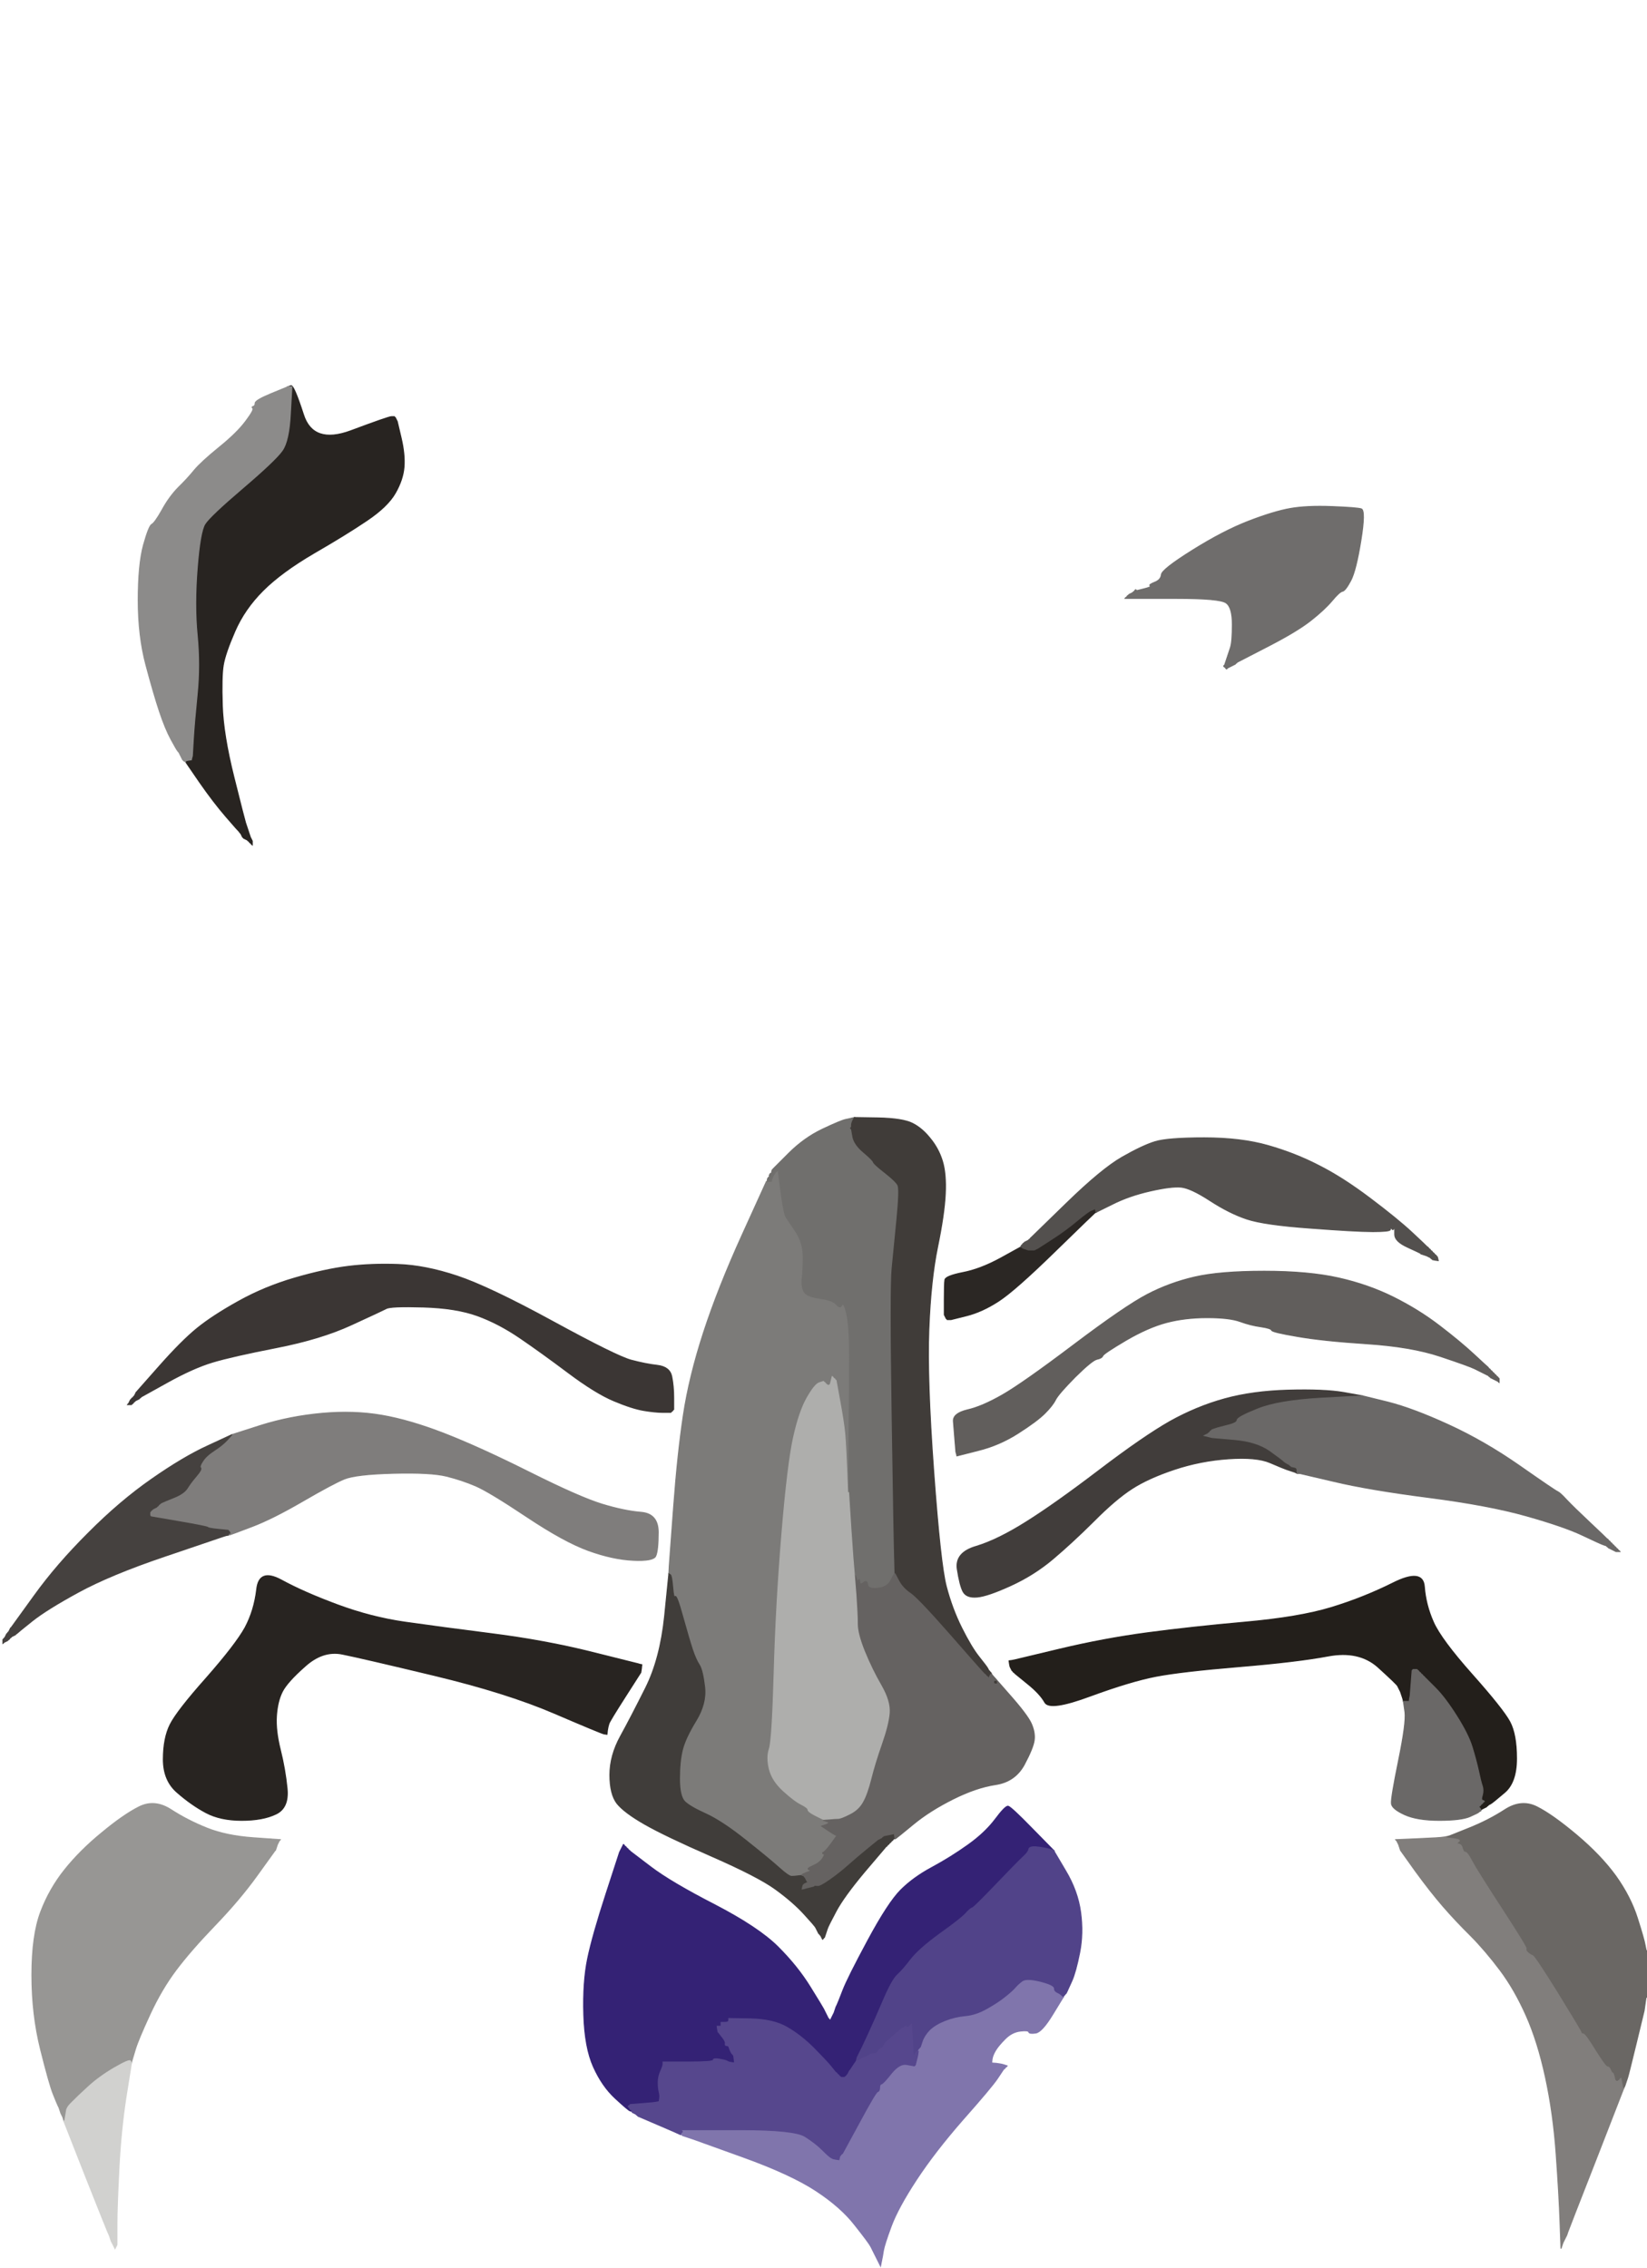 <!-- Created with clker.com Auto tracing tool http://www.clker.com) --> 
<svg 
   xmlns='http://www.w3.org/2000/svg'
   width='852'
   height='1173'>
<rect width="100%" height="100%" fill="#808080" stroke="none"/>
<path style='opacity:1;fill:#FFFFFF;fill-rule:evenodd;stroke:#FFFFFF;stroke-width:0.5px;stroke-linecap:butt;stroke-linejoin:miter;stroke-opacity:1;' d='M 0.0 586.5 L 0.0 0.0 L 426.0 0.0 L 852.0 0.0 L 852.0 504.5 L 852.0 1009.0 L 851.8 1009.0 Q 851.5 1009.0 851.0 1006.0 Q 850.5 1003.0 847.0 992.0 Q 843.5 981.0 835.8 970.2 Q 828.0 959.5 815.5 949.0 Q 803.0 938.5 795.0 934.5 Q 787.0 930.5 778.5 936.0 Q 770.0 941.5 760.0 945.5 L 750.0 949.5 L 749.0 949.8 L 748.0 950.0 L 746.5 950.2 Q 745.0 950.5 733.5 951.0 L 722.0 951.5 L 722.2 951.8 L 722.5 952.0 L 723.0 953.0 L 723.5 954.0 L 724.0 955.5 L 724.5 957.0 L 732.2 967.8 Q 740.0 978.5 746.5 986.0 Q 753.0 993.5 760.8 1001.2 Q 768.5 1009.0 776.0 1019.0 Q 783.5 1029.0 789.5 1042.5 Q 795.5 1056.0 799.5 1074.5 Q 803.5 1093.0 805.0 1114.0 Q 806.5 1135.0 807.0 1149.0 L 807.5 1163.0 L 808.0 1161.5 L 808.5 1160.0 L 809.0 1159.0 L 809.5 1158.0 L 810.0 1157.0 L 810.5 1156.0 L 811.0 1154.5 Q 811.5 1153.0 825.8 1116.5 L 840.0 1080.0 L 840.2 1079.5 L 840.5 1079.0 L 841.0 1077.5 L 841.5 1076.0 L 842.0 1074.5 Q 842.5 1073.0 846.5 1056.5 L 850.5 1040.0 L 851.0 1036.5 L 851.5 1033.0 L 851.8 1033.0 L 852.0 1033.0 L 852.0 1103.0 L 852.0 1173.0 L 426.0 1173.0 L 0.0 1173.0 L 0.0 586.5 z 
M 151.0 199.8 L 151.0 200.0 L 156.5 215.0 Q 162.0 230.0 181.5 222.8 Q 201.0 215.5 202.5 215.5 L 204.0 215.5 L 204.2 215.8 L 204.5 216.0 L 205.0 217.0 L 205.5 218.0 L 207.5 226.5 Q 209.5 235.0 209.0 241.5 Q 208.5 248.0 204.5 255.0 Q 200.5 262.0 189.8 269.2 Q 179.0 276.5 162.2 286.2 Q 145.5 296.0 136.0 305.5 Q 126.5 315.0 121.5 326.5 Q 116.5 338.0 115.5 344.0 Q 114.5 350.0 115.0 365.0 Q 115.5 380.0 121.0 402.0 Q 126.5 424.0 127.0 425.5 Q 127.5 427.0 128.0 428.5 L 128.5 430.0 L 129.0 431.5 L 129.5 433.0 L 130.0 434.0 L 130.5 435.0 L 130.5 436.0 L 130.5 437.0 L 130.2 436.8 L 130.0 436.5 L 129.8 436.2 L 129.5 436.0 L 129.2 435.8 L 129.0 435.5 L 128.8 435.2 L 128.5 435.0 L 128.2 434.8 L 128.0 434.5 L 127.0 434.0 L 126.0 433.5 L 125.8 433.2 L 125.5 433.0 L 125.0 432.0 L 124.5 431.0 L 124.2 430.8 L 124.0 430.5 L 123.8 430.2 Q 123.5 430.0 117.0 422.5 Q 110.5 415.0 103.2 404.5 L 96.0 394.0 L 95.5 393.8 L 95.0 393.5 L 94.8 393.2 L 94.5 393.0 L 94.0 392.0 L 93.5 391.0 L 93.0 390.0 L 92.5 389.0 L 92.2 388.8 L 92.0 388.5 L 91.8 388.2 Q 91.5 388.0 88.5 382.5 Q 85.5 377.0 82.5 368.0 Q 79.5 359.0 75.5 344.0 Q 71.5 329.0 71.5 310.5 Q 71.5 292.0 74.2 282.0 Q 77.0 272.0 78.5 271.2 Q 80.0 270.5 83.8 263.8 Q 87.5 257.0 92.2 252.2 Q 97.0 247.5 100.5 243.2 Q 104.0 239.0 113.2 231.5 Q 122.5 224.0 127.0 218.0 Q 131.5 212.0 130.8 211.2 Q 130.0 210.5 131.0 210.2 Q 132.0 210.0 132.0 208.5 Q 132.0 207.0 140.5 203.5 L 149.0 200.0 L 150.0 199.8 Q 151.0 199.5 151.0 199.8 z 
M 641.0 342.0 L 640.0 342.5 L 639.8 342.8 L 639.5 343.0 L 639.2 343.2 L 639.0 343.5 L 638.0 344.0 L 637.0 344.5 L 636.0 345.0 L 635.0 345.5 L 634.8 345.8 L 634.5 346.0 L 634.2 345.8 L 634.0 345.5 L 633.8 345.2 L 633.5 345.0 L 633.2 344.8 L 633.0 344.5 L 633.2 344.2 L 633.5 344.0 L 634.0 342.5 L 634.5 341.0 L 635.0 339.5 Q 635.5 338.0 636.5 335.0 Q 637.5 332.0 637.5 323.0 Q 637.5 314.0 634.2 311.8 Q 631.0 309.5 608.5 309.5 L 586.0 309.5 L 584.0 309.5 L 582.0 309.5 L 582.2 309.2 L 582.5 309.0 L 582.8 308.8 L 583.0 308.5 L 583.2 308.2 L 583.5 308.0 L 583.8 307.8 L 584.0 307.5 L 585.0 307.0 L 586.0 306.5 L 586.2 306.2 L 586.5 306.0 L 586.8 305.8 L 587.0 305.5 L 587.2 305.2 L 587.5 305.0 L 587.8 305.2 L 588.0 305.5 L 592.0 304.5 Q 596.0 303.5 595.0 303.0 Q 594.0 302.5 597.2 301.2 Q 600.5 300.0 600.8 297.2 Q 601.0 294.5 617.0 284.5 Q 633.0 274.5 646.0 269.5 Q 659.0 264.5 667.5 263.0 Q 676.0 261.5 689.0 262.0 Q 702.0 262.5 704.2 263.2 Q 706.5 264.0 704.0 279.5 Q 701.5 295.0 698.8 300.2 Q 696.0 305.5 694.5 305.8 Q 693.0 306.0 689.0 310.8 Q 685.0 315.5 678.0 321.0 Q 671.0 326.5 656.5 334.0 Q 642.0 341.5 641.0 342.0 z 
M 511.0 863.0 L 511.5 864.0 L 511.8 864.2 L 512.0 864.5 L 512.2 864.8 L 512.5 865.0 L 512.8 865.5 L 513.0 866.0 L 522.2 876.5 Q 531.5 887.0 533.5 891.5 Q 535.5 896.0 535.0 900.0 Q 534.5 904.0 529.8 912.8 Q 525.0 921.5 515.0 923.0 Q 505.0 924.5 493.0 930.5 Q 481.0 936.5 472.5 943.5 Q 464.0 950.5 463.5 950.8 L 463.0 951.0 L 462.8 951.0 L 462.5 951.0 L 462.2 951.2 L 462.0 951.5 L 461.8 951.8 L 461.5 952.0 L 461.2 952.2 L 461.0 952.5 L 460.8 952.8 L 460.5 953.0 L 460.2 953.2 L 460.0 953.5 L 459.8 953.8 L 459.5 954.0 L 459.2 954.2 L 459.0 954.5 L 458.8 954.8 L 458.5 955.0 L 458.2 955.2 L 458.0 955.5 L 447.2 968.2 Q 436.5 981.0 432.5 988.5 Q 428.5 996.0 428.0 997.5 L 427.5 999.0 L 427.0 1000.5 L 426.5 1002.0 L 426.2 1002.2 L 426.0 1002.5 L 425.8 1002.8 L 425.5 1003.0 L 425.0 1002.0 L 424.5 1001.0 L 424.2 1000.8 L 424.0 1000.5 L 423.8 1000.2 L 423.5 1000.0 L 423.0 999.0 L 422.5 998.0 L 422.0 997.0 Q 421.5 996.0 415.8 989.8 Q 410.0 983.5 401.0 977.0 Q 392.0 970.5 368.0 960.0 Q 344.0 949.5 333.5 943.5 Q 323.0 937.5 319.2 932.8 Q 315.5 928.0 315.5 918.0 Q 315.5 908.0 321.0 898.0 Q 326.5 888.0 334.0 873.0 Q 341.5 858.0 343.8 836.0 L 346.0 814.0 L 346.2 810.0 Q 346.5 806.0 348.5 779.0 Q 350.5 752.0 353.5 732.0 Q 356.5 712.0 364.0 689.0 Q 371.5 666.0 384.0 638.5 L 396.5 611.0 L 396.8 611.0 L 397.0 611.0 L 397.0 610.5 L 397.0 610.0 L 397.2 609.5 L 397.5 609.0 L 397.8 609.0 L 398.0 609.0 L 398.0 608.5 L 398.0 608.0 L 398.2 607.5 L 398.5 607.0 L 398.8 607.0 L 399.0 607.0 L 399.2 606.0 L 399.5 605.0 L 399.8 604.8 L 400.0 604.5 L 408.0 596.5 Q 416.0 588.5 425.5 584.0 Q 435.0 579.5 437.5 579.0 Q 440.0 578.5 441.0 578.2 L 442.0 578.0 L 454.5 578.2 Q 467.0 578.5 472.0 581.0 Q 477.0 583.5 481.2 588.8 Q 485.5 594.0 487.5 600.5 Q 489.5 607.0 489.0 617.5 Q 488.5 628.0 485.0 645.0 Q 481.5 662.0 480.5 687.5 Q 479.5 713.0 483.0 761.0 Q 486.5 809.0 489.5 820.5 Q 492.5 832.0 497.5 842.0 Q 502.5 852.0 506.5 857.0 Q 510.5 862.0 511.0 863.0 z 
M 738.2 644.8 L 738.5 645.0 L 738.8 645.2 L 739.0 645.5 L 739.2 645.8 L 739.5 646.0 L 739.8 646.2 L 740.0 646.5 L 740.2 646.8 L 740.5 647.0 L 740.8 647.2 L 741.0 647.5 L 741.2 647.8 L 741.5 648.0 L 741.8 648.2 L 742.0 648.5 L 742.2 648.8 L 742.5 649.0 L 742.8 649.2 L 743.0 649.5 L 743.2 649.8 L 743.5 650.0 L 743.8 651.0 L 744.0 652.0 L 742.5 651.8 L 741.0 651.5 L 740.8 651.2 L 740.5 651.0 L 740.2 650.8 L 740.0 650.5 L 739.0 650.0 L 738.0 649.5 L 736.5 649.0 L 735.0 648.5 L 734.8 648.2 Q 734.5 648.0 728.0 645.0 Q 721.5 642.0 721.5 638.5 L 721.5 635.0 L 721.2 635.2 L 721.0 635.5 L 720.8 635.8 L 720.5 636.0 L 720.2 635.8 L 720.0 635.5 L 719.8 635.2 L 719.5 635.0 L 719.2 636.0 Q 719.0 637.0 710.2 637.0 Q 701.5 637.0 677.8 635.2 Q 654.0 633.5 645.0 630.5 Q 636.0 627.5 626.0 621.0 Q 616.0 614.5 611.0 614.0 Q 606.0 613.5 595.0 616.0 Q 584.0 618.5 575.5 622.8 L 567.0 627.0 L 566.8 627.0 Q 566.5 627.0 545.8 647.2 Q 525.0 667.5 516.5 673.0 Q 508.0 678.5 500.0 680.5 L 492.0 682.5 L 491.0 682.5 L 490.0 682.5 L 489.8 682.2 L 489.5 682.0 L 489.0 681.0 L 488.5 680.0 L 488.5 672.0 Q 488.5 664.0 488.8 662.0 Q 489.0 660.0 498.0 658.2 Q 507.0 656.5 517.5 650.8 L 528.0 645.0 L 528.2 644.5 L 528.5 644.0 L 528.8 643.8 L 529.0 643.5 L 529.2 643.2 L 529.5 643.0 L 529.8 642.8 L 530.0 642.5 L 531.0 642.0 L 532.0 641.5 L 532.2 641.2 L 532.5 641.0 L 532.8 640.8 L 533.0 640.5 L 533.2 640.2 L 533.5 640.0 L 551.8 622.2 Q 570.0 604.5 580.5 598.5 Q 591.0 592.5 597.5 590.5 Q 604.0 588.5 623.0 588.5 Q 642.0 588.5 656.0 592.5 Q 670.0 596.5 682.2 602.8 Q 694.5 609.0 708.8 619.8 Q 723.0 630.5 730.5 637.5 Q 738.0 644.5 738.2 644.8 z 
M 348.5 723.0 L 348.5 729.0 L 348.2 729.2 L 348.0 729.5 L 347.8 729.8 L 347.5 730.0 L 347.2 730.2 L 347.0 730.5 L 343.0 730.5 Q 339.0 730.5 333.0 729.5 Q 327.0 728.5 317.5 724.5 Q 308.0 720.5 294.0 710.0 Q 280.0 699.5 269.0 692.0 Q 258.0 684.5 247.0 680.5 Q 236.0 676.5 219.0 676.0 Q 202.0 675.5 199.8 676.8 Q 197.5 678.0 181.8 685.2 Q 166.0 692.5 143.0 697.0 Q 120.0 701.5 110.0 704.5 Q 100.0 707.5 86.5 715.0 L 73.0 722.5 L 72.8 722.8 L 72.5 723.0 L 72.2 723.2 L 72.0 723.5 L 71.0 724.0 L 70.0 724.5 L 69.8 724.8 L 69.5 725.0 L 69.2 725.2 L 69.0 725.5 L 68.8 725.8 L 68.5 726.0 L 68.2 726.2 L 68.0 726.5 L 67.0 726.5 L 66.0 726.5 L 66.2 726.2 L 66.5 726.0 L 67.0 725.0 L 67.5 724.0 L 67.8 723.8 L 68.0 723.5 L 68.2 723.2 L 68.5 723.0 L 68.8 722.8 L 69.0 722.5 L 69.2 722.2 L 69.5 722.0 L 70.0 721.0 L 70.5 720.0 L 70.8 719.8 L 71.0 719.5 L 82.5 706.5 Q 94.0 693.5 102.0 687.0 Q 110.0 680.5 123.5 673.0 Q 137.0 665.5 152.5 661.0 Q 168.0 656.5 180.0 655.0 Q 192.0 653.5 206.0 654.0 Q 220.0 654.5 236.5 660.0 Q 253.0 665.5 286.0 683.5 Q 319.0 701.5 326.5 703.5 Q 334.0 705.5 340.2 706.2 Q 346.5 707.0 347.5 712.0 Q 348.5 717.0 348.5 723.0 z 
M 769.8 707.2 L 770.0 707.5 L 770.2 707.8 L 770.5 708.0 L 770.8 708.2 L 771.0 708.5 L 771.2 708.8 L 771.5 709.0 L 771.8 709.2 L 772.0 709.5 L 772.2 709.8 L 772.5 710.0 L 772.8 710.2 L 773.0 710.5 L 773.2 710.8 L 773.5 711.0 L 773.8 711.2 L 774.0 711.5 L 774.2 711.8 L 774.5 712.0 L 774.8 712.2 L 775.0 712.5 L 775.2 712.8 L 775.5 713.0 L 775.5 714.0 L 775.5 715.0 L 775.2 714.8 L 775.0 714.5 L 774.0 714.0 L 773.0 713.5 L 772.0 713.0 L 771.0 712.5 L 770.8 712.2 L 770.5 712.0 L 770.2 711.8 L 770.0 711.5 L 769.0 711.0 L 768.0 710.5 L 767.0 710.0 Q 766.0 709.5 763.0 708.0 Q 760.0 706.5 745.0 701.5 Q 730.0 696.5 707.0 695.0 Q 684.0 693.5 671.0 691.2 Q 658.0 689.0 657.8 688.0 Q 657.5 687.0 652.2 686.2 Q 647.0 685.5 641.5 683.5 Q 636.0 681.5 624.5 681.5 Q 613.0 681.5 603.5 684.0 Q 594.0 686.5 582.5 693.2 Q 571.0 700.0 570.5 701.2 Q 570.0 702.5 567.5 703.0 Q 565.0 703.5 556.2 712.2 Q 547.5 721.0 546.0 724.0 Q 544.5 727.0 540.5 731.0 Q 536.5 735.0 526.8 741.2 Q 517.0 747.5 506.0 750.2 L 495.0 753.0 L 494.8 752.0 L 494.5 751.0 L 494.0 745.0 Q 493.5 739.0 493.2 735.0 Q 493.0 731.0 500.5 729.2 Q 508.0 727.5 518.5 721.5 Q 529.0 715.5 555.5 695.5 Q 582.0 675.5 593.5 669.5 Q 605.0 663.5 618.0 660.5 Q 631.0 657.5 654.0 657.5 Q 677.0 657.5 692.5 661.0 Q 708.0 664.5 721.0 671.0 Q 734.0 677.5 744.8 685.8 Q 755.5 694.0 762.5 700.5 Q 769.5 707.0 769.8 707.2 z 
M 695.0 720.2 L 705.0 722.0 L 718.0 725.2 Q 731.0 728.5 749.5 737.0 Q 768.0 745.5 786.2 758.2 Q 804.5 771.0 805.8 771.5 Q 807.0 772.0 810.5 775.8 Q 814.0 779.5 822.5 787.5 Q 831.0 795.5 831.2 795.8 L 831.5 796.0 L 831.8 796.2 L 832.0 796.5 L 832.2 796.8 L 832.5 797.0 L 832.8 797.2 L 833.0 797.5 L 833.2 797.8 L 833.5 798.0 L 833.8 798.2 L 834.0 798.5 L 834.2 798.8 L 834.5 799.0 L 834.8 799.2 L 835.0 799.5 L 835.2 799.8 L 835.5 800.0 L 835.8 800.2 L 836.0 800.5 L 836.2 800.8 L 836.5 801.0 L 836.8 801.2 L 837.0 801.5 L 837.2 801.8 L 837.5 802.0 L 837.8 802.2 L 838.0 802.5 L 837.0 802.5 L 836.0 802.5 L 835.0 802.0 L 834.0 801.5 L 833.0 801.0 L 832.0 800.5 L 831.8 800.2 L 831.5 800.0 L 831.2 799.8 L 831.0 799.5 L 829.5 799.0 Q 828.0 798.5 820.0 794.5 Q 812.0 790.5 793.5 785.0 Q 775.0 779.5 738.5 774.5 Q 702.0 769.5 687.5 765.8 L 673.0 762.0 L 672.5 762.0 L 672.0 762.0 L 671.5 762.0 L 671.0 762.0 L 670.5 761.8 L 670.0 761.5 L 668.5 761.0 L 667.0 760.5 L 665.5 760.0 Q 664.0 759.5 657.0 756.5 Q 650.0 753.5 635.5 754.5 Q 621.0 755.5 607.5 760.0 Q 594.0 764.5 585.5 770.0 Q 577.0 775.5 565.8 786.8 Q 554.5 798.0 544.8 806.2 Q 535.0 814.5 523.0 820.0 Q 511.0 825.5 505.5 826.0 Q 500.0 826.5 498.2 823.2 Q 496.5 820.0 495.2 811.5 Q 494.0 803.0 505.0 799.8 Q 516.0 796.5 530.8 787.2 Q 545.5 778.0 568.5 760.5 Q 591.5 743.0 605.2 735.2 Q 619.0 727.5 633.5 723.5 Q 648.0 719.5 666.5 719.0 Q 685.0 718.5 695.0 720.2 z 
M 120.5 792.8 L 119.0 793.0 L 119.0 793.2 Q 119.0 793.5 118.5 793.8 L 118.0 794.0 L 117.0 794.2 L 116.0 794.5 L 114.5 795.0 L 113.0 795.5 L 85.0 805.0 Q 57.0 814.5 40.5 823.5 Q 24.0 832.5 16.5 838.5 Q 9.0 844.5 8.8 844.8 L 8.5 845.0 L 8.2 845.2 L 8.0 845.5 L 7.0 846.0 L 6.0 846.5 L 5.8 846.8 L 5.5 847.0 L 5.2 847.2 L 5.0 847.5 L 4.8 847.8 L 4.5 848.0 L 4.2 848.2 L 4.0 848.5 L 3.0 849.0 L 2.0 849.5 L 1.8 849.8 L 1.5 850.0 L 1.5 849.0 L 1.5 848.0 L 1.8 847.8 L 2.0 847.5 L 2.2 847.2 L 2.5 847.0 L 3.0 846.0 L 3.5 845.0 L 3.8 844.8 L 4.0 844.5 L 4.2 844.2 L 4.5 844.0 L 5.0 843.0 L 5.5 842.0 L 5.8 841.8 Q 6.0 841.5 17.8 825.2 Q 29.5 809.0 45.8 792.8 Q 62.0 776.5 78.5 765.0 Q 95.0 753.5 107.5 747.8 L 120.0 742.0 L 135.0 737.2 Q 150.0 732.5 166.5 731.0 Q 183.0 729.5 197.5 732.0 Q 212.0 734.5 230.0 741.5 Q 248.0 748.5 274.0 761.5 Q 300.0 774.5 311.5 778.0 Q 323.0 781.5 331.8 782.2 Q 340.5 783.0 340.5 792.5 Q 340.5 802.0 339.2 804.8 Q 338.0 807.5 327.5 807.0 Q 317.0 806.5 304.5 802.0 Q 292.0 797.5 272.5 784.5 Q 253.0 771.5 246.0 768.5 Q 239.0 765.5 231.0 763.5 Q 223.0 761.5 203.5 762.0 Q 184.0 762.5 178.0 765.0 Q 172.0 767.5 156.5 776.5 Q 141.0 785.5 131.5 789.0 Q 122.0 792.5 120.5 792.8 z 
M 306.0 854.5 L 330.0 860.5 L 331.0 860.8 L 332.0 861.0 L 331.8 863.0 L 331.5 865.0 L 323.5 877.5 Q 315.5 890.0 315.0 891.5 Q 314.5 893.0 314.2 895.0 L 314.0 897.0 L 312.5 896.8 Q 311.0 896.5 286.5 886.0 Q 262.0 875.5 224.5 866.5 Q 187.0 857.5 177.0 855.5 Q 167.0 853.5 157.8 861.8 Q 148.5 870.0 146.0 875.0 Q 143.5 880.0 143.0 887.5 Q 142.5 895.0 145.0 905.0 Q 147.5 915.0 148.5 925.0 Q 149.5 935.0 142.8 938.2 Q 136.0 941.5 125.0 941.5 Q 114.0 941.5 106.5 937.5 Q 99.0 933.5 91.8 927.2 Q 84.5 921.0 84.5 910.0 Q 84.5 899.0 88.0 892.0 Q 91.5 885.0 106.8 867.8 Q 122.0 850.5 126.8 841.8 Q 131.5 833.0 132.8 822.0 Q 134.0 811.0 145.5 817.2 Q 157.0 823.5 174.5 830.0 Q 192.0 836.5 209.5 839.0 Q 227.0 841.5 254.5 845.0 Q 282.0 848.5 306.0 854.5 z 
M 771.0 933.0 L 770.0 933.5 L 769.8 933.8 L 769.5 934.0 L 769.2 934.2 L 769.0 934.5 L 768.0 935.0 L 767.0 935.5 L 766.5 935.8 L 766.0 936.0 L 766.0 936.2 L 766.0 936.5 L 765.5 936.8 L 765.0 937.0 L 765.0 937.2 Q 765.0 937.5 760.5 939.5 Q 756.0 941.5 744.5 941.5 Q 733.0 941.5 726.5 938.5 Q 720.0 935.5 719.8 932.8 Q 719.5 930.0 723.5 910.5 Q 727.5 891.0 726.8 885.5 L 726.0 880.0 L 725.8 879.0 L 725.5 878.0 L 725.0 876.5 L 724.5 875.0 L 724.0 874.0 Q 723.5 873.0 723.0 872.0 Q 722.5 871.0 712.8 862.2 Q 703.0 853.5 687.0 856.5 Q 671.0 859.5 641.0 862.0 Q 611.0 864.5 598.0 867.0 Q 585.0 869.5 564.0 877.2 Q 543.0 885.0 540.5 880.5 Q 538.0 876.0 531.5 870.8 L 525.0 865.5 L 524.8 865.2 L 524.5 865.0 L 524.2 864.8 L 524.0 864.5 L 523.8 864.2 L 523.5 864.0 L 523.0 863.0 L 522.5 862.0 L 522.2 860.5 L 522.0 859.0 L 523.5 858.8 L 525.0 858.5 L 548.0 853.0 Q 571.0 847.5 593.5 844.5 Q 616.0 841.5 644.0 839.0 Q 672.0 836.5 688.5 831.5 Q 705.0 826.5 720.5 818.8 Q 736.0 811.0 736.8 820.5 Q 737.5 830.0 741.5 839.0 Q 745.5 848.0 761.5 866.0 Q 777.5 884.0 781.0 890.5 Q 784.5 897.0 784.5 909.5 Q 784.5 922.0 778.2 927.2 Q 772.0 932.5 771.0 933.0 z 
M 131.0 950.5 L 145.0 951.5 L 144.8 951.8 L 144.5 952.0 L 144.0 953.0 L 143.5 954.0 L 143.0 955.5 L 142.5 957.0 L 142.2 957.2 L 142.0 957.5 L 133.0 970.0 Q 124.0 982.5 111.2 995.8 Q 98.5 1009.0 91.0 1019.0 Q 83.5 1029.0 77.5 1042.0 Q 71.5 1055.0 70.0 1060.0 Q 68.5 1065.0 68.2 1066.0 L 68.0 1067.0 L 65.2 1084.5 Q 62.5 1102.0 61.5 1122.0 Q 60.5 1142.0 60.5 1150.0 L 60.5 1158.0 L 60.5 1159.5 L 60.5 1161.0 L 60.0 1162.0 L 59.5 1163.0 L 59.0 1162.0 L 58.5 1161.0 L 58.0 1160.0 L 57.5 1159.0 L 57.0 1157.5 L 56.5 1156.0 L 56.0 1155.0 Q 55.5 1154.0 44.2 1125.5 L 33.0 1097.0 L 32.8 1096.0 L 32.5 1095.0 L 32.0 1094.0 L 31.5 1093.0 L 31.0 1091.5 L 30.5 1090.0 L 30.0 1089.0 Q 29.5 1088.0 27.5 1083.0 Q 25.5 1078.0 21.0 1060.0 Q 16.5 1042.0 16.5 1021.5 Q 16.5 1001.0 21.0 989.0 Q 25.5 977.0 33.5 967.0 Q 41.5 957.0 52.8 947.8 Q 64.0 938.5 72.0 934.5 Q 80.0 930.5 88.5 936.0 Q 97.0 941.5 107.0 945.5 Q 117.0 949.5 131.0 950.5 z 
M 534.0 945.8 L 545.0 957.0 L 551.2 967.5 Q 557.5 978.0 559.0 989.0 Q 560.5 1000.0 558.5 1010.0 Q 556.5 1020.0 554.5 1024.5 Q 552.5 1029.0 552.0 1030.0 L 551.5 1031.0 L 551.2 1031.2 L 551.0 1031.5 L 550.8 1031.8 L 550.5 1032.0 L 550.2 1032.5 L 550.0 1033.0 L 544.5 1042.0 Q 539.0 1051.0 535.8 1051.5 Q 532.5 1052.0 532.2 1051.0 Q 532.0 1050.0 527.8 1050.5 Q 523.5 1051.0 520.0 1054.5 Q 516.5 1058.0 515.0 1060.5 Q 513.5 1063.0 513.2 1065.0 L 513.0 1067.0 L 515.5 1067.2 Q 518.0 1067.5 519.5 1068.0 L 521.0 1068.5 L 520.8 1068.8 L 520.5 1069.0 L 520.2 1069.2 L 520.0 1069.5 L 519.8 1069.8 L 519.5 1070.0 L 519.2 1070.2 L 519.0 1070.5 L 516.0 1075.0 Q 513.0 1079.5 498.2 1096.2 Q 483.5 1113.0 474.0 1127.5 Q 464.5 1142.0 461.0 1151.5 Q 457.5 1161.0 457.0 1164.0 L 456.5 1167.0 L 456.0 1169.5 L 455.5 1172.0 L 455.0 1171.0 L 454.5 1170.0 L 454.0 1169.0 L 453.5 1168.0 L 453.0 1167.0 L 452.5 1166.0 L 452.0 1165.0 Q 451.5 1164.0 450.5 1162.0 Q 449.5 1160.0 442.2 1150.8 Q 435.0 1141.5 422.0 1133.0 Q 409.0 1124.5 384.0 1115.5 L 359.0 1106.5 L 357.5 1106.0 L 356.0 1105.5 L 354.5 1105.0 L 353.0 1104.5 L 352.8 1104.2 L 352.5 1104.0 L 352.2 1104.0 L 352.0 1104.0 L 351.5 1103.8 Q 351.0 1103.5 340.5 1099.0 L 330.0 1094.5 L 329.8 1094.2 L 329.5 1094.0 L 329.2 1093.8 L 329.0 1093.5 L 328.0 1093.0 L 327.0 1092.5 L 327.0 1092.2 L 327.0 1092.0 L 326.5 1091.8 Q 326.0 1091.5 326.0 1091.2 L 326.0 1091.0 L 325.0 1090.8 Q 324.0 1090.5 317.8 1084.8 Q 311.5 1079.0 307.0 1069.0 Q 302.5 1059.0 302.0 1042.0 Q 301.5 1025.0 304.0 1013.0 Q 306.5 1001.0 313.5 979.5 L 320.5 958.0 L 321.0 957.0 L 321.5 956.0 L 322.0 955.0 L 322.5 954.0 L 322.8 954.2 L 323.0 954.5 L 323.2 954.8 L 323.5 955.0 L 323.8 955.2 L 324.0 955.5 L 324.2 955.8 L 324.5 956.0 L 324.8 956.2 L 325.0 956.5 L 325.2 956.8 L 325.5 957.0 L 325.8 957.2 L 326.0 957.5 L 336.5 965.5 Q 347.0 973.5 369.8 985.2 Q 392.5 997.0 402.5 1007.0 Q 412.5 1017.0 419.0 1027.5 Q 425.5 1038.0 426.0 1039.0 L 426.5 1040.0 L 427.0 1041.0 L 427.5 1042.0 L 428.0 1043.0 L 428.5 1044.0 L 428.8 1044.2 L 429.0 1044.5 L 429.2 1044.8 L 429.5 1045.0 L 430.0 1044.0 L 430.5 1043.0 L 431.0 1042.0 L 431.5 1041.0 L 432.0 1039.5 L 432.5 1038.0 L 433.0 1037.0 Q 433.5 1036.0 436.0 1029.5 Q 438.5 1023.0 449.0 1003.5 Q 459.5 984.0 466.0 977.5 Q 472.5 971.0 482.2 965.8 Q 492.0 960.5 500.8 954.2 Q 509.5 948.0 514.8 941.0 Q 520.0 934.0 521.5 934.2 Q 523.0 934.5 534.0 945.8 z 
'/>
<path style='opacity:1;fill:#7C7B79;fill-rule:evenodd;stroke:#7C7B79;stroke-width:0.5px;stroke-linecap:butt;stroke-linejoin:miter;stroke-opacity:1;' d='M 402.2 605.2 L 402.5 605.0 L 404.0 616.5 Q 405.5 628.0 406.8 629.8 Q 408.0 631.5 411.8 637.2 Q 415.5 643.0 415.5 650.0 Q 415.5 657.0 415.0 661.0 Q 414.5 665.0 415.8 667.8 Q 417.0 670.5 424.0 671.5 Q 431.0 672.5 432.8 674.8 Q 434.5 677.0 435.5 675.0 Q 436.5 673.0 438.0 679.5 Q 439.5 686.0 439.5 701.5 Q 439.5 717.0 439.2 744.5 L 439.0 772.0 L 438.8 772.0 L 438.5 772.0 L 438.0 759.5 Q 437.5 747.0 437.0 741.5 Q 436.5 736.0 434.5 725.0 L 432.5 714.0 L 432.2 713.8 L 432.0 713.5 L 431.8 713.2 L 431.5 713.0 L 431.2 712.8 L 431.0 712.5 L 430.8 712.2 L 430.5 712.0 L 430.0 714.0 L 429.5 716.0 L 429.2 716.2 L 429.0 716.5 L 428.5 716.5 Q 428.0 716.5 427.5 716.0 L 427.0 715.5 L 426.8 715.2 L 426.5 715.0 L 426.2 714.8 L 426.0 714.5 L 423.8 715.2 Q 421.5 716.0 417.5 723.0 Q 413.5 730.0 410.5 743.5 Q 407.5 757.0 404.5 793.0 Q 401.5 829.0 400.5 864.5 Q 399.5 900.0 398.0 904.5 Q 396.5 909.0 398.0 915.0 Q 399.5 921.0 405.2 926.2 Q 411.0 931.5 414.5 933.2 Q 418.0 935.0 418.0 936.0 Q 418.0 937.0 421.5 938.8 Q 425.0 940.5 425.5 940.8 L 426.0 941.0 L 426.0 941.2 L 426.0 941.5 L 427.5 942.0 L 429.0 942.5 L 428.8 942.8 L 428.5 943.0 L 428.2 943.2 L 428.0 943.5 L 426.5 944.0 L 425.0 944.5 L 428.0 946.5 Q 431.0 948.5 432.0 949.0 L 433.0 949.5 L 432.8 949.8 L 432.5 950.0 L 430.5 954.0 Q 428.5 958.0 428.8 959.0 Q 429.0 960.0 423.0 963.2 Q 417.0 966.5 418.5 967.0 Q 420.0 967.5 418.5 968.0 Q 417.0 968.5 416.0 969.0 L 415.0 969.5 L 415.0 969.8 L 415.0 970.0 L 413.0 970.2 Q 411.0 970.5 409.5 970.5 Q 408.0 970.5 403.0 966.0 Q 398.0 961.5 385.8 951.8 Q 373.5 942.0 365.2 938.2 Q 357.0 934.5 354.2 931.8 Q 351.5 929.0 351.5 920.0 Q 351.5 911.0 353.0 905.0 Q 354.5 899.0 360.0 890.0 Q 365.5 881.0 364.5 872.5 Q 363.5 864.0 361.8 861.2 Q 360.0 858.5 358.2 853.2 Q 356.5 848.0 353.2 836.2 Q 350.0 824.5 349.2 825.8 Q 348.5 827.0 348.0 821.0 Q 347.5 815.0 346.8 814.5 L 346.0 814.0 L 346.2 810.0 Q 346.5 806.0 348.5 779.0 Q 350.5 752.0 353.5 732.0 Q 356.5 712.0 364.0 689.0 Q 371.5 666.0 384.0 638.5 L 396.5 611.0 L 396.8 611.0 L 397.0 611.0 L 397.0 610.5 L 397.0 610.0 L 397.2 609.5 L 397.5 609.0 L 397.8 609.0 L 398.0 609.0 L 398.0 608.5 L 398.0 608.0 L 398.2 607.5 L 398.5 607.0 L 398.8 607.0 L 399.0 607.0 L 400.0 606.8 L 401.0 606.5 L 401.2 606.2 L 401.5 606.0 L 401.8 605.8 L 402.0 605.5 L 402.2 605.2 z 
M 425.2 958.2 Q 425.5 958.0 425.8 958.2 Q 426.0 958.5 425.5 958.5 Q 425.0 958.5 425.2 958.2 z 
'/>
<path style='opacity:1;fill:#706F6D;fill-rule:evenodd;stroke:#706F6D;stroke-width:0.5px;stroke-linecap:butt;stroke-linejoin:miter;stroke-opacity:1;' d='M 441.0 578.2 L 442.0 578.0 L 441.2 579.5 Q 440.5 581.0 440.5 582.0 L 440.5 583.0 L 440.2 583.2 L 440.0 583.5 L 440.2 583.8 L 440.5 584.0 L 441.2 588.0 Q 442.0 592.0 446.8 596.0 Q 451.5 600.0 451.8 601.0 Q 452.0 602.0 457.8 606.5 Q 463.5 611.0 464.5 613.0 Q 465.5 615.0 464.0 630.5 Q 462.5 646.0 461.5 656.0 Q 460.5 666.0 461.5 732.0 Q 462.5 798.0 462.8 806.0 L 463.0 814.0 L 462.8 814.0 Q 462.5 814.0 460.8 817.5 Q 459.0 821.0 454.0 821.5 Q 449.0 822.0 448.8 819.5 Q 448.5 817.0 446.8 818.5 Q 445.0 820.0 444.8 818.5 L 444.5 817.0 L 444.2 817.2 L 444.0 817.5 L 443.8 817.8 L 443.5 818.0 L 443.0 816.5 L 442.5 815.0 L 442.2 815.0 L 442.0 815.0 L 441.8 812.5 Q 441.5 810.0 440.2 791.0 L 439.0 772.0 L 439.2 744.5 Q 439.5 717.0 439.5 701.5 Q 439.5 686.0 438.0 679.5 Q 436.5 673.0 435.5 675.0 Q 434.5 677.0 432.8 674.8 Q 431.0 672.5 424.0 671.5 Q 417.0 670.5 415.8 667.8 Q 414.5 665.0 415.0 661.0 Q 415.5 657.0 415.5 650.0 Q 415.5 643.0 411.8 637.2 Q 408.0 631.5 406.8 629.8 Q 405.5 628.0 404.0 616.5 L 402.5 605.0 L 402.2 605.2 L 402.0 605.5 L 401.8 605.8 L 401.5 606.0 L 401.2 606.2 L 401.0 606.5 L 400.2 607.8 Q 399.5 609.0 399.2 610.0 L 399.0 611.0 L 398.0 611.0 L 397.0 611.0 L 397.0 610.5 L 397.0 610.0 L 397.2 609.5 L 397.5 609.0 L 397.8 609.0 L 398.0 609.0 L 398.0 608.5 L 398.0 608.0 L 398.2 607.5 L 398.5 607.0 L 398.8 607.0 L 399.0 607.0 L 399.2 606.0 L 399.5 605.0 L 399.8 604.8 L 400.0 604.5 L 408.0 596.5 Q 416.0 588.5 425.5 584.0 Q 435.0 579.5 437.5 579.0 Q 440.0 578.5 441.0 578.2 z 
'/>
<path style='opacity:1;fill:#342275;fill-rule:evenodd;stroke:#342275;stroke-width:0.5px;stroke-linecap:butt;stroke-linejoin:miter;stroke-opacity:1;' d='M 534.0 945.8 L 545.0 957.0 L 542.0 956.2 Q 539.0 955.5 535.8 955.2 Q 532.5 955.0 532.2 956.5 Q 532.0 958.0 529.2 960.5 Q 526.5 963.0 515.2 974.8 Q 504.0 986.5 503.0 986.8 Q 502.0 987.0 499.5 989.8 Q 497.0 992.5 486.2 1000.2 Q 475.5 1008.0 471.2 1013.5 Q 467.0 1019.0 464.2 1021.5 Q 461.5 1024.0 457.0 1034.5 Q 452.5 1045.0 449.5 1051.5 Q 446.5 1058.0 446.0 1059.0 L 445.5 1060.0 L 445.0 1061.0 L 444.5 1062.0 L 444.0 1063.0 L 443.5 1064.0 L 443.2 1065.0 L 443.0 1066.0 L 441.5 1068.2 Q 440.0 1070.5 439.8 1070.8 L 439.5 1071.0 L 439.0 1072.0 L 438.5 1073.0 L 438.2 1073.2 L 438.0 1073.5 L 437.8 1073.8 L 437.5 1074.0 L 437.2 1074.2 L 437.0 1074.5 L 436.0 1074.5 L 435.0 1074.5 L 434.8 1074.2 L 434.5 1074.0 L 434.2 1073.8 L 434.0 1073.5 L 433.8 1073.2 L 433.5 1073.0 L 433.2 1072.8 L 433.0 1072.5 L 432.8 1072.2 L 432.5 1072.0 L 432.2 1071.8 Q 432.0 1071.5 429.8 1068.8 Q 427.5 1066.0 420.8 1059.2 Q 414.0 1052.5 407.0 1048.5 Q 400.0 1044.5 388.5 1044.2 L 377.0 1044.0 L 377.0 1045.0 Q 377.0 1046.0 375.0 1046.0 L 373.0 1046.0 L 373.0 1047.0 L 373.0 1048.0 L 372.0 1048.0 L 371.0 1048.0 L 371.2 1049.5 L 371.5 1051.0 L 371.8 1051.2 L 372.0 1051.5 L 374.5 1053.2 Q 377.0 1055.0 376.8 1056.5 Q 376.5 1058.0 377.0 1059.0 Q 377.5 1060.0 378.0 1061.0 L 378.5 1062.0 L 378.8 1062.2 L 379.0 1062.5 L 379.2 1062.8 L 379.5 1063.0 L 379.8 1064.0 L 380.0 1065.0 L 381.0 1065.0 L 382.0 1065.0 L 382.0 1066.0 L 382.0 1067.0 L 379.5 1066.8 L 377.0 1066.5 L 376.0 1066.0 Q 375.0 1065.5 372.0 1065.0 Q 369.0 1064.5 369.0 1065.5 Q 369.0 1066.5 356.0 1066.5 L 343.0 1066.5 L 343.0 1067.5 Q 343.0 1068.5 341.8 1071.2 Q 340.5 1074.0 340.5 1077.0 Q 340.5 1080.0 341.0 1082.0 Q 341.5 1084.0 341.2 1085.5 L 341.0 1087.0 L 340.0 1087.2 Q 339.0 1087.5 332.5 1088.0 L 326.0 1088.5 L 325.8 1088.8 L 325.5 1089.0 L 325.2 1089.2 L 325.0 1089.5 L 326.0 1089.8 Q 327.0 1090.0 327.0 1091.0 L 327.0 1092.0 L 326.0 1091.8 Q 325.0 1091.5 318.2 1085.2 Q 311.5 1079.0 307.0 1069.0 Q 302.5 1059.0 302.0 1042.0 Q 301.5 1025.0 304.0 1013.0 Q 306.5 1001.0 313.5 979.5 L 320.5 958.0 L 321.0 957.0 L 321.5 956.0 L 322.0 955.0 L 322.5 954.0 L 322.8 954.2 L 323.0 954.5 L 323.2 954.8 L 323.5 955.0 L 323.8 955.2 L 324.0 955.5 L 324.2 955.8 L 324.5 956.0 L 324.8 956.2 L 325.0 956.5 L 325.2 956.8 L 325.5 957.0 L 325.8 957.2 L 326.0 957.5 L 336.5 965.5 Q 347.0 973.5 369.8 985.2 Q 392.5 997.0 402.5 1007.0 Q 412.5 1017.0 419.0 1027.5 Q 425.5 1038.0 426.0 1039.0 L 426.5 1040.0 L 427.0 1041.0 L 427.5 1042.0 L 428.0 1043.0 L 428.5 1044.0 L 428.8 1044.2 L 429.0 1044.5 L 429.2 1044.8 L 429.5 1045.0 L 430.0 1044.0 L 430.5 1043.0 L 431.0 1042.0 L 431.5 1041.0 L 432.0 1039.5 L 432.5 1038.0 L 433.0 1037.0 Q 433.5 1036.0 436.0 1029.5 Q 438.5 1023.0 449.0 1003.5 Q 459.5 984.0 466.0 977.5 Q 472.5 971.0 482.2 965.8 Q 492.0 960.5 500.8 954.2 Q 509.5 948.0 514.8 941.0 Q 520.0 934.0 521.5 934.2 Q 523.0 934.5 534.0 945.8 z 
'/>
<path style='opacity:1;fill:#6A6764;fill-rule:evenodd;stroke:#6A6764;stroke-width:0.5px;stroke-linecap:butt;stroke-linejoin:miter;stroke-opacity:1;' d='M 851.8 1009.0 L 852.0 1009.0 L 852.0 1021.0 L 852.0 1033.0 L 851.8 1033.0 L 851.5 1033.0 L 851.0 1036.5 L 850.5 1040.0 L 846.5 1056.5 Q 842.5 1073.0 842.0 1074.5 L 841.5 1076.0 L 841.0 1077.5 L 840.5 1079.0 L 840.2 1079.5 L 840.0 1080.0 L 839.8 1080.0 L 839.5 1080.0 L 839.0 1077.5 L 838.5 1075.0 L 838.2 1075.2 L 838.0 1075.5 L 837.8 1075.8 L 837.5 1076.0 L 837.2 1076.2 L 837.0 1076.5 L 836.5 1076.5 L 836.0 1076.5 L 835.8 1076.2 L 835.5 1076.0 L 835.0 1074.0 Q 834.5 1072.0 834.2 1072.2 Q 834.0 1072.5 833.2 1070.8 Q 832.5 1069.0 831.5 1069.0 Q 830.5 1069.0 825.2 1060.5 Q 820.0 1052.0 819.0 1052.0 Q 818.0 1052.0 817.8 1051.0 Q 817.5 1050.0 805.8 1031.0 Q 794.0 1012.0 792.8 1011.5 Q 791.5 1011.0 790.2 1009.8 Q 789.0 1008.5 789.5 1008.0 Q 790.0 1007.5 777.0 987.5 Q 764.0 967.5 761.5 962.8 Q 759.0 958.0 758.0 958.0 Q 757.0 958.0 756.5 956.0 Q 756.0 954.0 754.5 953.8 Q 753.0 953.5 754.5 952.5 Q 756.0 951.5 752.0 951.0 L 748.0 950.5 L 748.0 950.2 L 748.0 950.0 L 749.0 949.8 L 750.0 949.5 L 760.0 945.5 Q 770.0 941.5 778.5 936.0 Q 787.0 930.5 795.0 934.5 Q 803.0 938.5 815.5 949.0 Q 828.0 959.5 835.8 970.2 Q 843.5 981.0 847.0 992.0 Q 850.5 1003.0 851.0 1006.0 Q 851.5 1009.0 851.8 1009.0 z 
'/>
<path style='opacity:1;fill:#7F7D7C;fill-rule:evenodd;stroke:#7F7D7C;stroke-width:0.5px;stroke-linecap:butt;stroke-linejoin:miter;stroke-opacity:1;' d='M 119.0 793.8 L 118.0 794.0 L 118.0 792.5 Q 118.0 791.0 112.5 790.2 Q 107.0 789.5 92.5 787.0 L 78.0 784.5 L 77.8 784.2 L 77.5 784.0 L 77.5 783.0 L 77.5 782.0 L 77.8 781.8 L 78.0 781.5 L 78.2 781.2 L 78.5 781.0 L 78.8 780.8 L 79.0 780.5 L 80.0 780.0 L 81.0 779.5 L 81.2 779.2 L 81.5 779.0 L 81.8 778.8 L 82.0 778.5 L 82.2 778.2 L 82.5 778.0 L 82.8 777.8 L 83.0 777.5 L 84.0 777.0 Q 85.0 776.5 90.0 774.5 Q 95.0 772.5 96.8 769.8 Q 98.5 767.0 101.5 763.5 Q 104.5 760.0 103.8 759.2 Q 103.0 758.5 104.8 755.8 Q 106.5 753.0 110.8 750.2 Q 115.0 747.5 117.5 744.8 L 120.0 742.0 L 135.0 737.2 Q 150.0 732.5 166.5 731.0 Q 183.0 729.5 197.5 732.0 Q 212.0 734.5 230.0 741.5 Q 248.0 748.5 274.0 761.5 Q 300.0 774.5 311.5 778.0 Q 323.0 781.5 331.8 782.2 Q 340.5 783.0 340.5 792.5 Q 340.5 802.0 339.2 804.8 Q 338.0 807.5 327.5 807.0 Q 317.0 806.5 304.5 802.0 Q 292.0 797.5 272.5 784.5 Q 253.0 771.5 246.0 768.5 Q 239.0 765.5 231.0 763.5 Q 223.0 761.5 203.5 762.0 Q 184.0 762.5 178.0 765.0 Q 172.0 767.5 156.5 776.5 Q 141.0 785.5 130.5 789.5 Q 120.0 793.5 119.0 793.8 z 
'/>
<path style='opacity:1;fill:#817E7C;fill-rule:evenodd;stroke:#817E7C;stroke-width:0.5px;stroke-linecap:butt;stroke-linejoin:miter;stroke-opacity:1;' d='M 746.5 950.2 L 748.0 950.0 L 748.0 950.2 L 748.0 950.5 L 752.0 951.0 Q 756.0 951.5 754.5 952.5 Q 753.0 953.5 754.5 953.8 Q 756.0 954.0 756.5 956.0 Q 757.0 958.0 758.0 958.0 Q 759.0 958.0 761.5 962.8 Q 764.0 967.5 777.0 987.5 Q 790.0 1007.5 789.5 1008.0 Q 789.0 1008.5 790.2 1009.8 Q 791.5 1011.0 792.8 1011.5 Q 794.0 1012.0 805.8 1031.0 Q 817.5 1050.0 817.8 1051.0 Q 818.0 1052.0 819.0 1052.0 Q 820.0 1052.0 825.2 1060.5 Q 830.5 1069.0 831.5 1069.0 Q 832.5 1069.0 833.2 1070.8 Q 834.0 1072.5 834.2 1072.2 Q 834.5 1072.0 835.0 1074.0 L 835.5 1076.0 L 835.8 1076.2 L 836.0 1076.5 L 836.5 1076.5 L 837.0 1076.5 L 837.2 1076.2 L 837.5 1076.0 L 837.8 1075.8 L 838.0 1075.5 L 838.2 1075.2 L 838.5 1075.0 L 839.0 1077.5 L 839.5 1080.0 L 839.8 1080.0 L 840.0 1080.0 L 825.8 1116.5 Q 811.5 1153.0 811.0 1154.5 L 810.5 1156.0 L 810.0 1157.0 L 809.5 1158.0 L 809.0 1159.0 L 808.5 1160.0 L 808.0 1161.5 L 807.5 1163.0 L 807.0 1149.0 Q 806.5 1135.0 805.0 1114.0 Q 803.5 1093.0 799.5 1074.5 Q 795.5 1056.0 789.5 1042.5 Q 783.5 1029.0 776.0 1019.0 Q 768.5 1009.0 760.8 1001.2 Q 753.0 993.5 746.5 986.0 Q 740.0 978.5 732.2 967.8 L 724.5 957.0 L 724.0 955.5 L 723.5 954.0 L 723.0 953.0 L 722.5 952.0 L 722.2 951.8 L 722.0 951.5 L 733.5 951.0 Q 745.0 950.5 746.5 950.2 z 
'/>
<path style='opacity:1;fill:#403C39;fill-rule:evenodd;stroke:#403C39;stroke-width:0.5px;stroke-linecap:butt;stroke-linejoin:miter;stroke-opacity:1;' d='M 511.0 863.0 L 511.5 864.0 L 511.8 864.2 L 512.0 864.5 L 512.2 864.8 L 512.5 865.0 L 512.8 865.5 L 513.0 866.0 L 512.8 866.0 L 512.5 866.0 L 512.2 866.2 L 512.0 866.5 L 513.0 867.0 L 514.0 867.5 L 514.2 867.8 L 514.5 868.0 L 514.8 868.2 L 515.0 868.5 L 515.2 868.8 L 515.5 869.0 L 515.8 870.0 L 516.0 871.0 L 515.0 870.8 L 514.0 870.5 L 513.8 870.2 L 513.5 870.0 L 513.2 869.8 L 513.0 869.5 L 512.8 869.2 L 512.5 869.0 L 512.2 868.8 L 512.0 868.5 L 511.8 868.2 L 511.5 868.0 L 511.2 867.8 L 511.0 867.5 L 510.8 867.2 L 510.5 867.0 L 510.2 866.8 L 510.0 866.5 L 509.8 866.2 L 509.5 866.0 L 509.2 865.8 Q 509.0 865.5 508.0 864.5 Q 507.0 863.5 491.0 845.2 Q 475.0 827.0 471.0 824.2 Q 467.0 821.5 465.0 817.8 L 463.0 814.0 L 462.8 806.0 Q 462.5 798.0 461.5 732.0 Q 460.5 666.0 461.5 656.0 Q 462.5 646.0 464.0 630.5 Q 465.5 615.0 464.5 613.0 Q 463.5 611.0 457.8 606.5 Q 452.0 602.0 451.8 601.0 Q 451.5 600.0 446.8 596.0 Q 442.0 592.0 441.2 588.0 L 440.5 584.0 L 440.2 583.8 L 440.0 583.5 L 440.2 583.2 L 440.5 583.0 L 440.5 582.0 Q 440.5 581.0 441.2 579.5 L 442.0 578.0 L 454.5 578.2 Q 467.0 578.5 472.0 581.0 Q 477.0 583.5 481.2 588.8 Q 485.5 594.0 487.5 600.5 Q 489.5 607.0 489.0 617.5 Q 488.5 628.0 485.0 645.0 Q 481.5 662.0 480.5 687.5 Q 479.5 713.0 483.0 761.0 Q 486.5 809.0 489.5 820.5 Q 492.5 832.0 497.5 842.0 Q 502.5 852.0 506.5 857.0 Q 510.5 862.0 511.0 863.0 z 
'/>
<path style='opacity:1;fill:#979694;fill-rule:evenodd;stroke:#979694;stroke-width:0.5px;stroke-linecap:butt;stroke-linejoin:miter;stroke-opacity:1;' d='M 131.0 950.5 L 145.0 951.5 L 144.8 951.8 L 144.5 952.0 L 144.0 953.0 L 143.5 954.0 L 143.0 955.5 L 142.5 957.0 L 142.2 957.2 L 142.0 957.5 L 133.0 970.0 Q 124.0 982.5 111.2 995.8 Q 98.5 1009.0 91.0 1019.0 Q 83.5 1029.0 77.5 1042.0 Q 71.5 1055.0 70.0 1060.0 Q 68.5 1065.0 68.2 1066.0 L 68.0 1067.0 L 67.5 1066.0 Q 67.0 1065.0 59.2 1069.5 Q 51.5 1074.0 45.8 1079.2 Q 40.0 1084.5 37.8 1086.8 Q 35.5 1089.0 35.0 1090.0 L 34.5 1091.0 L 34.0 1094.0 L 33.5 1097.0 L 33.2 1097.0 L 33.0 1097.0 L 32.8 1096.0 L 32.5 1095.0 L 32.0 1094.0 L 31.5 1093.0 L 31.0 1091.5 L 30.5 1090.0 L 30.0 1089.0 Q 29.5 1088.0 27.5 1083.0 Q 25.5 1078.0 21.0 1060.0 Q 16.5 1042.0 16.5 1021.5 Q 16.5 1001.0 21.0 989.0 Q 25.5 977.0 33.5 967.0 Q 41.5 957.0 52.8 947.8 Q 64.0 938.5 72.0 934.5 Q 80.0 930.5 88.5 936.0 Q 97.0 941.5 107.0 945.5 Q 117.0 949.5 131.0 950.5 z 
'/>
<path style='opacity:1;fill:#282421;fill-rule:evenodd;stroke:#282421;stroke-width:0.5px;stroke-linecap:butt;stroke-linejoin:miter;stroke-opacity:1;' d='M 202.5 215.5 L 204.0 215.5 L 204.2 215.8 L 204.5 216.0 L 205.0 217.0 L 205.5 218.0 L 207.5 226.5 Q 209.5 235.0 209.0 241.5 Q 208.5 248.0 204.5 255.0 Q 200.5 262.0 189.8 269.2 Q 179.0 276.5 162.2 286.2 Q 145.5 296.0 136.0 305.5 Q 126.5 315.0 121.5 326.5 Q 116.5 338.0 115.5 344.0 Q 114.5 350.0 115.0 365.0 Q 115.5 380.0 121.0 402.0 Q 126.5 424.0 127.0 425.5 Q 127.5 427.0 128.0 428.5 L 128.5 430.0 L 129.0 431.5 L 129.5 433.0 L 130.0 434.0 L 130.5 435.0 L 130.5 436.0 L 130.5 437.0 L 130.2 436.8 L 130.0 436.5 L 129.8 436.2 L 129.5 436.0 L 129.2 435.8 L 129.0 435.5 L 128.8 435.2 L 128.5 435.0 L 128.2 434.8 L 128.0 434.5 L 127.0 434.0 L 126.0 433.5 L 125.8 433.2 L 125.5 433.0 L 125.0 432.0 L 124.5 431.0 L 124.2 430.8 L 124.0 430.5 L 123.8 430.2 Q 123.5 430.0 117.0 422.5 Q 110.5 415.0 103.2 404.5 L 96.0 394.0 L 96.0 393.8 L 96.0 393.5 L 97.5 393.2 L 99.0 393.0 L 99.2 392.0 L 99.5 391.0 L 100.0 382.5 Q 100.5 374.0 102.0 359.0 Q 103.5 344.0 102.0 328.5 Q 100.5 313.0 102.0 294.0 Q 103.5 275.0 106.0 271.0 Q 108.5 267.0 125.5 252.5 Q 142.5 238.0 146.0 233.0 Q 149.5 228.0 150.0 214.5 Q 150.5 201.0 149.8 200.5 L 149.0 200.0 L 150.5 199.5 Q 152.0 199.0 157.0 214.5 Q 162.0 230.0 181.5 222.8 Q 201.0 215.5 202.5 215.5 z 
'/>
<path style='opacity:1;fill:#403D3A;fill-rule:evenodd;stroke:#403D3A;stroke-width:0.5px;stroke-linecap:butt;stroke-linejoin:miter;stroke-opacity:1;' d='M 343.8 836.0 L 346.0 814.0 L 346.8 814.5 Q 347.5 815.0 348.0 821.0 Q 348.5 827.0 349.2 825.8 Q 350.0 824.5 353.2 836.2 Q 356.5 848.0 358.2 853.2 Q 360.0 858.5 361.8 861.2 Q 363.5 864.0 364.5 872.5 Q 365.5 881.0 360.0 890.0 Q 354.5 899.0 353.0 905.0 Q 351.5 911.0 351.5 920.0 Q 351.5 929.0 354.2 931.8 Q 357.0 934.5 365.2 938.2 Q 373.5 942.0 385.8 951.8 Q 398.0 961.5 403.0 966.0 Q 408.0 970.5 409.5 970.5 Q 411.0 970.5 413.0 970.2 L 415.0 970.0 L 415.2 970.0 L 415.5 970.0 L 415.8 970.2 L 416.0 970.5 L 416.2 970.8 L 416.5 971.0 L 417.0 972.0 L 417.5 973.0 L 417.8 973.2 L 418.0 973.5 L 417.0 974.0 L 416.0 974.5 L 416.5 975.0 Q 417.0 975.5 419.0 975.5 L 421.0 975.5 L 421.2 975.2 Q 421.5 975.0 422.8 975.2 Q 424.0 975.5 429.0 972.0 Q 434.0 968.5 438.5 964.5 Q 443.0 960.5 448.5 956.0 L 454.0 951.5 L 455.0 951.0 L 456.0 950.5 L 456.2 950.2 L 456.5 950.0 L 456.8 949.8 L 457.0 949.5 L 459.5 949.0 L 462.0 948.5 L 462.2 948.2 L 462.5 948.0 L 462.8 949.5 L 463.0 951.0 L 462.8 951.0 L 462.5 951.0 L 462.2 951.2 L 462.0 951.5 L 461.8 951.8 L 461.5 952.0 L 461.2 952.2 L 461.0 952.5 L 460.8 952.8 L 460.5 953.0 L 460.2 953.2 L 460.0 953.5 L 459.8 953.8 L 459.5 954.0 L 459.2 954.2 L 459.0 954.5 L 458.8 954.8 L 458.5 955.0 L 458.2 955.2 L 458.0 955.5 L 447.2 968.2 Q 436.5 981.0 432.5 988.5 Q 428.5 996.0 428.0 997.5 L 427.5 999.0 L 427.0 1000.5 L 426.5 1002.0 L 426.2 1002.2 L 426.0 1002.5 L 425.8 1002.8 L 425.5 1003.0 L 425.0 1002.0 L 424.5 1001.0 L 424.2 1000.8 L 424.0 1000.5 L 423.8 1000.2 L 423.5 1000.0 L 423.0 999.0 L 422.5 998.0 L 422.0 997.0 Q 421.5 996.0 415.8 989.8 Q 410.0 983.5 401.0 977.0 Q 392.0 970.5 368.0 960.0 Q 344.0 949.5 333.5 943.5 Q 323.0 937.5 319.2 932.8 Q 315.5 928.0 315.5 918.0 Q 315.5 908.0 321.0 898.0 Q 326.5 888.0 334.0 873.0 Q 341.5 858.0 343.8 836.0 z 
'/>
<path style='opacity:1;fill:#514389;fill-rule:evenodd;stroke:#514389;stroke-width:0.5px;stroke-linecap:butt;stroke-linejoin:miter;stroke-opacity:1;' d='M 542.0 956.2 L 545.0 957.0 L 551.2 967.5 Q 557.5 978.0 559.0 989.0 Q 560.5 1000.0 558.5 1010.0 Q 556.5 1020.0 554.5 1024.5 Q 552.5 1029.0 552.0 1030.0 L 551.5 1031.0 L 551.2 1031.2 L 551.0 1031.5 L 550.8 1031.8 L 550.5 1032.0 L 550.2 1032.5 L 550.0 1033.0 L 549.5 1032.8 L 549.0 1032.5 L 548.8 1032.2 L 548.5 1032.0 L 548.2 1031.8 Q 548.0 1031.5 546.5 1030.8 Q 545.0 1030.0 545.0 1028.5 Q 545.0 1027.0 538.0 1025.2 Q 531.0 1023.5 529.0 1025.0 Q 527.0 1026.5 525.5 1028.2 Q 524.0 1030.0 520.2 1033.0 Q 516.5 1036.0 510.8 1039.2 Q 505.0 1042.5 499.5 1043.0 Q 494.0 1043.5 490.5 1045.0 Q 487.0 1046.5 483.8 1048.8 Q 480.5 1051.0 480.2 1053.5 Q 480.0 1056.0 478.2 1057.5 L 476.5 1059.0 L 476.2 1059.2 L 476.0 1059.5 L 475.8 1059.8 L 475.5 1060.0 L 475.2 1060.5 L 475.0 1061.0 L 474.8 1061.0 L 474.5 1061.0 L 474.2 1062.0 L 474.0 1063.0 L 473.8 1063.0 L 473.5 1063.0 L 473.2 1063.2 L 473.0 1063.5 L 472.8 1063.8 L 472.5 1064.0 L 472.0 1055.5 L 471.5 1047.0 L 471.2 1047.2 L 471.0 1047.5 L 470.8 1047.8 L 470.5 1048.0 L 470.2 1048.2 L 470.0 1048.5 L 469.5 1048.5 L 469.0 1048.5 L 468.8 1048.2 L 468.5 1048.0 L 468.2 1048.2 L 468.0 1048.5 L 467.0 1049.0 L 466.0 1049.5 L 465.8 1049.8 L 465.5 1050.0 L 465.2 1050.2 L 465.0 1050.5 L 461.2 1053.8 Q 457.5 1057.0 457.2 1058.0 Q 457.0 1059.0 455.8 1059.5 Q 454.5 1060.0 454.2 1061.0 Q 454.0 1062.0 452.0 1062.2 L 450.0 1062.5 L 449.8 1062.8 L 449.5 1063.0 L 449.2 1063.2 L 449.0 1063.5 L 447.5 1064.0 L 446.0 1064.5 L 445.8 1064.8 L 445.5 1065.0 L 445.2 1065.2 L 445.0 1065.5 L 444.0 1065.8 L 443.0 1066.0 L 443.2 1065.0 L 443.5 1064.0 L 444.0 1063.0 L 444.5 1062.0 L 445.0 1061.0 L 445.5 1060.0 L 446.0 1059.0 Q 446.5 1058.0 449.5 1051.5 Q 452.5 1045.0 457.0 1034.5 Q 461.5 1024.0 464.2 1021.5 Q 467.0 1019.0 471.2 1013.5 Q 475.5 1008.0 486.2 1000.2 Q 497.0 992.5 499.5 989.8 Q 502.0 987.0 503.0 986.8 Q 504.0 986.5 515.2 974.8 Q 526.5 963.0 529.2 960.5 Q 532.0 958.0 532.2 956.5 Q 532.5 955.0 535.8 955.2 Q 539.0 955.5 542.0 956.2 z 
'/>
<path style='opacity:1;fill:#282421;fill-rule:evenodd;stroke:#282421;stroke-width:0.5px;stroke-linecap:butt;stroke-linejoin:miter;stroke-opacity:1;' d='M 306.0 854.5 L 330.0 860.5 L 331.0 860.8 L 332.0 861.0 L 331.8 863.0 L 331.5 865.0 L 323.5 877.5 Q 315.5 890.0 315.0 891.5 Q 314.5 893.0 314.2 895.0 L 314.0 897.0 L 312.5 896.8 Q 311.0 896.5 286.5 886.0 Q 262.0 875.5 224.5 866.5 Q 187.0 857.5 177.0 855.5 Q 167.0 853.5 157.8 861.8 Q 148.5 870.0 146.0 875.0 Q 143.5 880.0 143.0 887.5 Q 142.5 895.0 145.0 905.0 Q 147.5 915.0 148.5 925.0 Q 149.5 935.0 142.8 938.2 Q 136.0 941.5 125.0 941.5 Q 114.0 941.5 106.5 937.5 Q 99.0 933.5 91.8 927.2 Q 84.5 921.0 84.5 910.0 Q 84.5 899.0 88.0 892.0 Q 91.5 885.0 106.8 867.8 Q 122.0 850.5 126.8 841.8 Q 131.5 833.0 132.8 822.0 Q 134.0 811.0 145.5 817.2 Q 157.0 823.5 174.5 830.0 Q 192.0 836.5 209.5 839.0 Q 227.0 841.5 254.5 845.0 Q 282.0 848.5 306.0 854.5 z 
'/>
<path style='opacity:1;fill:#656261;fill-rule:evenodd;stroke:#656261;stroke-width:0.5px;stroke-linecap:butt;stroke-linejoin:miter;stroke-opacity:1;' d='M 462.8 814.0 L 463.0 814.0 L 465.0 817.8 Q 467.0 821.5 471.0 824.2 Q 475.0 827.0 491.0 845.2 Q 507.0 863.5 508.0 864.5 Q 509.0 865.5 509.2 865.8 L 509.5 866.0 L 509.8 866.2 L 510.0 866.5 L 510.2 866.8 L 510.5 867.0 L 510.8 867.2 L 511.0 867.5 L 511.2 867.8 L 511.5 868.0 L 512.0 867.0 L 512.5 866.0 L 512.8 866.0 L 513.0 866.0 L 522.2 876.5 Q 531.5 887.0 533.5 891.5 Q 535.5 896.0 535.0 900.0 Q 534.5 904.0 529.8 912.8 Q 525.0 921.5 515.0 923.0 Q 505.0 924.5 493.0 930.5 Q 481.0 936.5 472.5 943.5 Q 464.0 950.5 463.5 950.8 L 463.0 951.0 L 462.8 949.5 L 462.5 948.0 L 462.2 948.2 L 462.0 948.5 L 459.5 949.0 L 457.0 949.5 L 456.8 949.8 L 456.5 950.0 L 456.2 950.2 L 456.0 950.5 L 455.0 951.0 L 454.0 951.5 L 448.5 956.0 Q 443.0 960.5 438.5 964.5 Q 434.0 968.5 429.0 972.0 Q 424.0 975.5 422.8 975.2 Q 421.5 975.0 421.2 975.2 L 421.0 975.5 L 419.0 976.0 L 417.0 976.5 L 416.0 976.8 L 415.0 977.0 L 415.2 976.0 L 415.5 975.0 L 415.8 974.8 L 416.0 974.5 L 417.0 974.0 L 418.0 973.5 L 417.8 973.2 L 417.5 973.0 L 417.0 972.0 L 416.5 971.0 L 416.2 970.8 L 416.0 970.5 L 415.8 970.2 L 415.5 970.0 L 415.2 970.0 L 415.0 970.0 L 415.0 969.8 L 415.0 969.5 L 416.0 969.0 Q 417.0 968.5 418.5 968.0 Q 420.0 967.5 418.5 967.0 Q 417.0 966.5 420.5 965.0 Q 424.0 963.5 425.5 961.2 Q 427.0 959.0 426.0 958.8 Q 425.0 958.5 426.0 958.0 Q 427.0 957.5 429.8 953.8 L 432.5 950.0 L 432.8 949.8 L 433.0 949.5 L 432.0 949.0 Q 431.0 948.5 428.0 946.5 L 425.0 944.5 L 426.5 944.0 L 428.0 943.5 L 428.2 943.2 L 428.5 943.0 L 428.8 942.8 L 429.0 942.5 L 427.5 942.0 L 426.0 941.5 L 426.0 941.2 L 426.0 941.0 L 429.0 940.8 Q 432.0 940.5 433.5 940.5 Q 435.0 940.5 439.5 938.2 Q 444.0 936.0 446.2 932.0 Q 448.5 928.0 450.5 920.0 Q 452.5 912.0 456.0 902.0 Q 459.5 892.0 460.0 886.0 Q 460.5 880.0 455.8 871.8 Q 451.0 863.5 447.2 854.2 Q 443.5 845.0 443.5 840.0 Q 443.5 835.0 442.8 825.0 L 442.0 815.0 L 442.2 815.0 L 442.5 815.0 L 443.0 816.5 L 443.5 818.0 L 443.8 817.8 L 444.0 817.5 L 444.2 817.2 L 444.5 817.0 L 444.8 818.5 Q 445.0 820.0 446.8 818.5 Q 448.5 817.0 448.8 819.5 Q 449.0 822.0 454.0 821.5 Q 459.0 821.0 460.8 817.5 Q 462.5 814.0 462.8 814.0 z 
M 514.0 870.0 Q 514.0 869.0 515.0 869.0 Q 516.0 869.0 516.0 870.0 L 516.0 871.0 L 515.0 871.0 Q 514.0 871.0 514.0 870.0 z 
'/>
<path style='opacity:1;fill:#413D3B;fill-rule:evenodd;stroke:#413D3B;stroke-width:0.5px;stroke-linecap:butt;stroke-linejoin:miter;stroke-opacity:1;' d='M 695.0 720.2 L 705.0 722.0 L 704.8 722.0 Q 704.5 722.0 682.8 723.2 Q 661.0 724.5 650.5 728.8 Q 640.0 733.0 640.0 734.5 Q 640.0 736.0 635.0 737.2 L 630.0 738.5 L 628.5 739.0 L 627.0 739.5 L 626.8 739.8 L 626.5 740.0 L 626.2 740.2 L 626.0 740.5 L 625.8 740.8 L 625.5 741.0 L 625.2 741.2 L 625.0 741.5 L 624.0 742.0 L 623.0 742.5 L 625.0 743.0 L 627.0 743.5 L 638.5 744.5 Q 650.0 745.5 656.8 750.2 Q 663.5 755.0 664.2 755.8 Q 665.0 756.5 666.0 757.0 L 667.0 757.5 L 667.2 757.8 L 667.5 758.0 L 667.8 758.2 L 668.0 758.5 L 669.5 759.0 L 671.0 759.5 L 672.0 760.0 L 673.0 760.5 L 673.2 760.8 L 673.5 761.0 L 673.8 761.2 L 674.0 761.5 L 673.5 761.8 L 673.0 762.0 L 672.5 762.0 L 672.0 762.0 L 671.5 762.0 L 671.0 762.0 L 670.5 761.8 L 670.0 761.5 L 668.5 761.0 L 667.0 760.5 L 665.5 760.0 Q 664.0 759.5 657.0 756.5 Q 650.0 753.5 635.5 754.5 Q 621.0 755.5 607.5 760.0 Q 594.0 764.5 585.5 770.0 Q 577.0 775.5 565.8 786.8 Q 554.5 798.0 544.8 806.2 Q 535.0 814.5 523.0 820.0 Q 511.0 825.5 505.5 826.0 Q 500.0 826.5 498.2 823.2 Q 496.5 820.0 495.2 811.5 Q 494.0 803.0 505.0 799.8 Q 516.0 796.5 530.8 787.2 Q 545.5 778.0 568.5 760.5 Q 591.5 743.0 605.2 735.2 Q 619.0 727.5 633.5 723.5 Q 648.0 719.5 666.5 719.0 Q 685.0 718.5 695.0 720.2 z 
'/>
<path style='opacity:1;fill:#8075AC;fill-rule:evenodd;stroke:#8075AC;stroke-width:0.5px;stroke-linecap:butt;stroke-linejoin:miter;stroke-opacity:1;' d='M 548.2 1031.8 L 548.5 1032.0 L 548.8 1032.2 L 549.0 1032.5 L 549.5 1032.8 L 550.0 1033.0 L 544.5 1042.0 Q 539.0 1051.0 535.8 1051.5 Q 532.5 1052.0 532.2 1051.0 Q 532.0 1050.0 527.8 1050.5 Q 523.5 1051.0 520.0 1054.5 Q 516.5 1058.0 515.0 1060.5 Q 513.5 1063.0 513.2 1065.0 L 513.0 1067.0 L 515.5 1067.2 Q 518.0 1067.5 519.5 1068.0 L 521.0 1068.5 L 520.8 1068.8 L 520.5 1069.0 L 520.2 1069.2 L 520.0 1069.5 L 519.8 1069.8 L 519.5 1070.0 L 519.2 1070.2 L 519.0 1070.5 L 516.0 1075.0 Q 513.0 1079.5 498.2 1096.2 Q 483.5 1113.0 474.0 1127.5 Q 464.5 1142.0 461.0 1151.5 Q 457.5 1161.0 457.0 1164.0 L 456.5 1167.0 L 456.0 1169.5 L 455.5 1172.0 L 455.0 1171.0 L 454.5 1170.0 L 454.0 1169.0 L 453.5 1168.0 L 453.0 1167.0 L 452.5 1166.0 L 452.0 1165.0 Q 451.5 1164.0 450.5 1162.0 Q 449.5 1160.0 442.2 1150.8 Q 435.0 1141.5 422.0 1133.0 Q 409.0 1124.5 384.0 1115.5 L 359.0 1106.5 L 357.5 1106.0 L 356.0 1105.5 L 354.5 1105.0 L 353.0 1104.5 L 352.8 1104.2 L 352.5 1104.0 L 352.2 1104.0 L 352.0 1104.0 L 352.2 1103.5 L 352.5 1103.0 L 352.8 1102.8 L 353.0 1102.5 L 352.8 1102.2 L 352.5 1102.0 L 352.2 1101.8 L 352.0 1101.5 L 353.5 1101.5 L 355.0 1101.5 L 383.0 1101.5 Q 411.0 1101.5 416.5 1105.0 Q 422.0 1108.5 425.5 1112.0 Q 429.0 1115.5 430.0 1116.0 L 431.0 1116.5 L 432.5 1116.8 L 434.0 1117.0 L 434.2 1116.0 L 434.5 1115.0 L 434.8 1114.8 L 435.0 1114.5 L 435.2 1114.2 Q 435.5 1114.0 435.8 1113.8 Q 436.0 1113.5 444.5 1097.8 Q 453.0 1082.0 454.0 1081.8 Q 455.0 1081.5 455.0 1079.8 Q 455.0 1078.0 456.0 1077.8 Q 457.0 1077.5 461.2 1072.2 Q 465.5 1067.0 469.2 1067.8 L 473.0 1068.5 L 473.2 1068.2 L 473.5 1068.0 L 473.8 1065.5 L 474.0 1063.0 L 474.2 1063.0 Q 474.5 1063.0 474.8 1062.0 L 475.0 1061.0 L 475.2 1060.5 L 475.5 1060.0 L 475.8 1059.8 L 476.0 1059.5 L 476.2 1059.2 L 476.5 1059.0 L 477.5 1056.0 Q 478.5 1053.0 481.2 1050.2 Q 484.0 1047.5 489.0 1045.5 Q 494.0 1043.5 499.5 1043.0 Q 505.0 1042.5 510.8 1039.2 Q 516.5 1036.0 520.2 1033.0 Q 524.0 1030.0 525.5 1028.2 Q 527.0 1026.5 529.0 1025.0 Q 531.0 1023.5 538.0 1025.2 Q 545.0 1027.0 545.0 1028.5 Q 545.0 1030.0 546.5 1030.8 Q 548.0 1031.5 548.2 1031.8 z 
'/>
<path style='opacity:1;fill:#56478D;fill-rule:evenodd;stroke:#56478D;stroke-width:0.5px;stroke-linecap:butt;stroke-linejoin:miter;stroke-opacity:1;' d='M 432.2 1071.8 L 432.5 1072.0 L 432.8 1072.2 L 433.0 1072.5 L 433.2 1072.8 L 433.5 1073.0 L 433.8 1073.2 L 434.0 1073.5 L 434.2 1073.8 L 434.5 1074.0 L 434.8 1074.2 L 435.0 1074.5 L 436.0 1074.5 L 437.0 1074.5 L 437.2 1074.2 L 437.5 1074.0 L 437.8 1073.8 L 438.0 1073.5 L 438.2 1073.2 L 438.5 1073.0 L 439.0 1072.0 L 439.5 1071.0 L 439.8 1070.8 Q 440.0 1070.5 441.5 1068.2 L 443.0 1066.0 L 444.0 1065.8 L 445.0 1065.5 L 445.2 1065.2 L 445.5 1065.0 L 445.8 1064.8 L 446.0 1064.5 L 447.5 1064.0 L 449.0 1063.5 L 449.2 1063.2 L 449.5 1063.0 L 449.8 1062.8 L 450.0 1062.5 L 452.0 1062.2 Q 454.0 1062.0 454.2 1061.0 Q 454.5 1060.0 455.8 1059.5 Q 457.0 1059.0 457.2 1058.0 Q 457.5 1057.0 461.2 1053.8 L 465.0 1050.5 L 465.2 1050.2 L 465.5 1050.0 L 465.8 1049.8 L 466.0 1049.5 L 467.0 1049.0 L 468.0 1048.5 L 468.2 1048.2 L 468.5 1048.0 L 468.8 1048.2 L 469.0 1048.5 L 469.5 1048.5 L 470.0 1048.5 L 470.2 1048.2 L 470.5 1048.0 L 470.8 1047.8 L 471.0 1047.5 L 471.2 1047.2 L 471.5 1047.0 L 472.0 1055.5 L 472.5 1064.0 L 473.0 1063.0 Q 473.5 1062.0 474.0 1061.5 L 474.5 1061.0 L 474.8 1061.0 L 475.0 1061.0 L 474.8 1062.5 L 474.5 1064.0 L 474.0 1066.0 L 473.5 1068.0 L 473.2 1068.2 L 473.0 1068.5 L 469.2 1067.8 Q 465.5 1067.0 461.2 1072.2 Q 457.0 1077.5 456.0 1077.8 Q 455.0 1078.0 455.0 1079.8 Q 455.0 1081.5 454.0 1081.8 Q 453.0 1082.0 444.5 1097.8 Q 436.0 1113.5 435.8 1113.8 Q 435.5 1114.0 435.2 1114.2 L 435.0 1114.5 L 434.8 1114.8 L 434.5 1115.0 L 434.2 1116.0 L 434.0 1117.0 L 432.5 1116.8 L 431.0 1116.5 L 430.0 1116.0 Q 429.0 1115.5 425.5 1112.0 Q 422.0 1108.5 416.5 1105.0 Q 411.0 1101.5 383.0 1101.5 L 355.0 1101.5 L 353.5 1101.5 L 352.0 1101.5 L 352.2 1101.8 L 352.5 1102.0 L 352.8 1102.2 L 353.0 1102.5 L 352.8 1102.8 L 352.5 1103.0 L 352.2 1103.5 L 352.0 1104.0 L 351.5 1103.8 Q 351.0 1103.5 340.5 1099.0 L 330.0 1094.5 L 329.8 1094.2 L 329.5 1094.0 L 329.2 1093.8 L 329.0 1093.5 L 328.0 1093.0 L 327.0 1092.5 L 327.0 1092.2 L 327.0 1092.0 L 326.8 1091.5 L 326.5 1091.0 L 326.2 1091.0 L 326.0 1091.0 L 325.8 1090.5 L 325.5 1090.0 L 325.2 1089.8 L 325.0 1089.5 L 325.2 1089.2 L 325.5 1089.0 L 325.8 1088.8 L 326.0 1088.5 L 332.5 1088.0 Q 339.0 1087.5 340.0 1087.2 L 341.0 1087.0 L 341.2 1085.5 Q 341.5 1084.0 341.0 1082.0 Q 340.5 1080.0 340.5 1077.0 Q 340.5 1074.0 341.8 1071.2 Q 343.0 1068.5 343.0 1067.5 L 343.0 1066.5 L 356.0 1066.5 Q 369.0 1066.5 369.0 1065.5 Q 369.0 1064.5 372.0 1065.0 Q 375.0 1065.5 376.0 1066.0 L 377.0 1066.5 L 378.5 1066.8 L 380.0 1067.0 L 379.8 1065.0 L 379.5 1063.0 L 379.2 1062.8 L 379.0 1062.5 L 378.8 1062.2 L 378.5 1062.0 L 378.0 1061.0 Q 377.5 1060.0 377.2 1059.0 Q 377.0 1058.0 376.0 1058.0 Q 375.0 1058.0 375.2 1057.0 Q 375.5 1056.0 373.8 1053.8 L 372.0 1051.5 L 371.8 1051.2 L 371.5 1051.0 L 371.2 1049.5 L 371.0 1048.0 L 372.0 1048.0 L 373.0 1048.0 L 373.0 1047.0 L 373.0 1046.0 L 375.0 1046.0 Q 377.0 1046.0 377.0 1045.0 L 377.0 1044.0 L 388.5 1044.2 Q 400.0 1044.5 407.0 1048.5 Q 414.0 1052.5 420.8 1059.2 Q 427.5 1066.0 429.8 1068.8 Q 432.0 1071.5 432.2 1071.8 z 
'/>
<path style='opacity:1;fill:#AEAEAC;fill-rule:evenodd;stroke:#AEAEAC;stroke-width:0.5px;stroke-linecap:butt;stroke-linejoin:miter;stroke-opacity:1;' d='M 430.0 714.0 L 430.5 712.0 L 430.8 712.2 L 431.0 712.5 L 431.2 712.8 L 431.5 713.0 L 431.8 713.2 L 432.0 713.5 L 432.2 713.8 L 432.5 714.0 L 434.5 725.0 Q 436.5 736.0 437.0 741.5 Q 437.5 747.0 438.0 759.5 L 438.5 772.0 L 438.8 772.0 L 439.0 772.0 L 440.2 791.0 Q 441.5 810.0 441.8 812.5 L 442.0 815.0 L 442.8 825.0 Q 443.5 835.0 443.5 840.0 Q 443.5 845.0 447.2 854.2 Q 451.0 863.5 455.8 871.8 Q 460.5 880.0 460.0 886.0 Q 459.5 892.0 456.0 902.0 Q 452.5 912.0 450.5 920.0 Q 448.5 928.0 446.2 932.0 Q 444.0 936.0 439.5 938.2 Q 435.0 940.5 433.5 940.5 Q 432.0 940.5 429.0 940.8 L 426.0 941.0 L 425.5 940.8 Q 425.0 940.5 421.5 938.8 Q 418.0 937.0 418.0 936.0 Q 418.0 935.0 414.5 933.2 Q 411.0 931.5 405.2 926.2 Q 399.5 921.0 398.0 915.0 Q 396.5 909.0 398.0 904.5 Q 399.5 900.0 400.5 864.5 Q 401.5 829.0 404.5 793.0 Q 407.5 757.0 410.5 743.5 Q 413.5 730.0 417.5 723.0 Q 421.5 716.0 423.8 715.2 L 426.0 714.5 L 426.2 714.8 L 426.5 715.0 L 426.8 715.2 L 427.0 715.5 L 427.5 716.0 Q 428.0 716.5 428.5 716.5 L 429.0 716.5 L 429.2 716.2 L 429.5 716.0 L 430.0 714.0 z 
'/>
<path style='opacity:1;fill:#231F1B;fill-rule:evenodd;stroke:#231F1B;stroke-width:0.5px;stroke-linecap:butt;stroke-linejoin:miter;stroke-opacity:1;' d='M 771.0 933.0 L 770.0 933.5 L 769.8 933.8 L 769.5 934.0 L 769.2 934.2 L 769.0 934.5 L 768.0 935.0 L 767.0 935.5 L 766.5 935.8 L 766.0 936.0 L 766.0 936.2 L 766.0 936.5 L 765.5 936.8 L 765.0 937.0 L 764.8 937.0 L 764.5 937.0 L 764.5 936.0 L 764.5 935.0 L 764.8 934.8 L 765.0 934.5 L 765.2 934.2 L 765.5 934.0 L 765.8 933.8 L 766.0 933.5 L 766.2 933.2 L 766.5 933.0 L 766.8 932.8 L 767.0 932.5 L 767.2 932.2 L 767.5 932.0 L 767.8 931.8 Q 768.0 931.5 767.0 931.2 Q 766.0 931.0 766.8 928.5 Q 767.5 926.0 766.8 925.5 Q 766.0 925.0 766.0 923.2 Q 766.0 921.5 764.8 915.8 Q 763.5 910.0 761.5 903.5 Q 759.5 897.0 753.5 887.5 Q 747.5 878.0 742.5 873.0 L 737.5 868.0 L 737.2 867.8 L 737.0 867.5 L 736.8 867.2 L 736.5 867.0 L 736.2 866.8 L 736.0 866.5 L 735.8 866.2 L 735.5 866.0 L 735.2 865.8 L 735.0 865.5 L 734.8 865.2 L 734.5 865.0 L 734.2 864.8 L 734.0 864.5 L 733.8 864.2 L 733.5 864.0 L 733.2 863.8 L 733.0 863.5 L 732.0 863.5 L 731.0 863.5 L 730.8 863.8 L 730.5 864.0 L 730.0 870.5 L 729.5 877.0 L 729.2 878.5 L 729.0 880.0 L 727.5 880.0 L 726.0 880.0 L 725.8 879.0 L 725.5 878.0 L 725.0 876.5 L 724.5 875.0 L 724.0 874.0 Q 723.5 873.0 723.0 872.0 Q 722.5 871.0 712.8 862.2 Q 703.0 853.5 687.0 856.5 Q 671.0 859.5 641.0 862.0 Q 611.0 864.5 598.0 867.0 Q 585.0 869.5 564.0 877.2 Q 543.0 885.0 540.5 880.5 Q 538.0 876.0 531.5 870.8 L 525.0 865.5 L 524.8 865.2 L 524.5 865.0 L 524.2 864.8 L 524.0 864.5 L 523.8 864.2 L 523.5 864.0 L 523.0 863.0 L 522.5 862.0 L 522.2 860.5 L 522.0 859.0 L 523.5 858.8 L 525.0 858.5 L 548.0 853.0 Q 571.0 847.5 593.5 844.5 Q 616.0 841.5 644.0 839.0 Q 672.0 836.5 688.5 831.5 Q 705.0 826.5 720.5 818.8 Q 736.0 811.0 736.8 820.5 Q 737.5 830.0 741.5 839.0 Q 745.5 848.0 761.5 866.0 Q 777.5 884.0 781.0 890.5 Q 784.5 897.0 784.5 909.5 Q 784.5 922.0 778.2 927.2 Q 772.0 932.5 771.0 933.0 z 
'/>
<path style='opacity:1;fill:#2B2724;fill-rule:evenodd;stroke:#2B2724;stroke-width:0.5px;stroke-linecap:butt;stroke-linejoin:miter;stroke-opacity:1;' d='M 566.2 625.2 L 566.5 625.0 L 566.8 626.0 L 567.0 627.0 L 566.8 627.0 Q 566.5 627.0 545.8 647.2 Q 525.0 667.5 516.5 673.0 Q 508.0 678.5 500.0 680.5 L 492.0 682.5 L 491.0 682.5 L 490.0 682.5 L 489.8 682.2 L 489.5 682.0 L 489.0 681.0 L 488.5 680.0 L 488.5 672.0 Q 488.5 664.0 488.8 662.0 Q 489.0 660.0 498.0 658.2 Q 507.0 656.5 517.5 650.8 L 528.0 645.0 L 528.2 645.0 L 528.5 645.0 L 528.8 645.2 L 529.0 645.5 L 530.5 646.0 L 532.0 646.5 L 533.5 646.5 L 535.0 646.5 L 536.0 646.0 L 537.0 645.5 L 544.0 641.0 Q 551.0 636.5 557.0 631.5 Q 563.0 626.5 564.5 626.0 Q 566.0 625.5 566.2 625.2 z 
'/>
<path style='opacity:1;fill:#3B3634;fill-rule:evenodd;stroke:#3B3634;stroke-width:0.5px;stroke-linecap:butt;stroke-linejoin:miter;stroke-opacity:1;' d='M 348.5 723.0 L 348.5 729.0 L 348.2 729.2 L 348.0 729.5 L 347.8 729.8 L 347.5 730.0 L 347.2 730.2 L 347.0 730.5 L 343.0 730.5 Q 339.0 730.5 333.0 729.5 Q 327.0 728.5 317.5 724.5 Q 308.0 720.5 294.0 710.0 Q 280.0 699.5 269.0 692.0 Q 258.0 684.5 247.0 680.5 Q 236.0 676.5 219.0 676.0 Q 202.0 675.5 199.8 676.8 Q 197.5 678.0 181.8 685.2 Q 166.0 692.5 143.0 697.0 Q 120.0 701.5 110.0 704.5 Q 100.0 707.5 86.5 715.0 L 73.0 722.5 L 72.8 722.8 L 72.5 723.0 L 72.2 723.2 L 72.0 723.5 L 71.0 724.0 L 70.0 724.5 L 69.8 724.8 L 69.5 725.0 L 69.2 725.2 L 69.0 725.5 L 68.8 725.8 L 68.5 726.0 L 68.2 726.2 L 68.0 726.5 L 67.0 726.5 L 66.0 726.5 L 66.2 726.2 L 66.5 726.0 L 67.0 725.0 L 67.5 724.0 L 67.8 723.8 L 68.0 723.5 L 68.2 723.2 L 68.5 723.0 L 68.8 722.8 L 69.0 722.5 L 69.2 722.2 L 69.5 722.0 L 70.0 721.0 L 70.5 720.0 L 70.8 719.8 L 71.0 719.5 L 82.5 706.5 Q 94.0 693.5 102.0 687.0 Q 110.0 680.5 123.5 673.0 Q 137.0 665.5 152.5 661.0 Q 168.0 656.5 180.0 655.0 Q 192.0 653.5 206.0 654.0 Q 220.0 654.5 236.5 660.0 Q 253.0 665.5 286.0 683.5 Q 319.0 701.5 326.5 703.5 Q 334.0 705.5 340.2 706.2 Q 346.5 707.0 347.5 712.0 Q 348.5 717.0 348.5 723.0 z 
'/>
<path style='opacity:1;fill:#53504E;fill-rule:evenodd;stroke:#53504E;stroke-width:0.5px;stroke-linecap:butt;stroke-linejoin:miter;stroke-opacity:1;' d='M 738.2 644.8 L 738.5 645.0 L 738.8 645.2 L 739.0 645.5 L 739.2 645.8 L 739.5 646.0 L 739.8 646.2 L 740.0 646.5 L 740.2 646.8 L 740.5 647.0 L 740.8 647.2 L 741.0 647.5 L 741.2 647.8 L 741.5 648.0 L 741.8 648.2 L 742.0 648.5 L 742.2 648.8 L 742.5 649.0 L 742.8 649.2 L 743.0 649.5 L 743.2 649.8 L 743.5 650.0 L 743.8 651.0 L 744.0 652.0 L 742.5 651.8 L 741.0 651.5 L 740.8 651.2 L 740.5 651.0 L 740.2 650.8 L 740.0 650.5 L 739.0 650.0 L 738.0 649.5 L 736.5 649.0 L 735.0 648.5 L 734.8 648.2 Q 734.5 648.0 728.0 645.0 Q 721.5 642.0 721.5 638.5 L 721.5 635.0 L 721.2 635.2 L 721.0 635.5 L 720.8 635.8 L 720.5 636.0 L 720.2 635.8 L 720.0 635.5 L 719.8 635.2 L 719.5 635.0 L 719.2 636.0 Q 719.0 637.0 710.2 637.0 Q 701.5 637.0 677.8 635.2 Q 654.0 633.5 645.0 630.5 Q 636.0 627.5 626.0 621.0 Q 616.0 614.5 611.0 614.0 Q 606.0 613.5 595.0 616.0 Q 584.0 618.5 575.5 622.8 L 567.0 627.0 L 566.8 626.0 L 566.5 625.0 L 566.2 625.2 Q 566.0 625.5 564.5 626.0 Q 563.0 626.5 557.0 631.5 Q 551.0 636.5 544.0 641.0 L 537.0 645.5 L 536.0 646.0 L 535.0 646.5 L 533.5 646.5 L 532.0 646.5 L 530.5 646.0 L 529.0 645.5 L 528.8 645.2 L 528.5 645.0 L 528.2 645.0 L 528.0 645.0 L 528.2 644.5 L 528.5 644.0 L 528.8 643.8 L 529.0 643.5 L 529.2 643.2 L 529.5 643.0 L 529.8 642.8 L 530.0 642.5 L 531.0 642.0 L 532.0 641.5 L 532.2 641.2 L 532.5 641.0 L 532.8 640.8 L 533.0 640.5 L 533.2 640.2 L 533.5 640.0 L 551.8 622.2 Q 570.0 604.5 580.5 598.5 Q 591.0 592.5 597.5 590.5 Q 604.0 588.5 623.0 588.5 Q 642.0 588.5 656.0 592.5 Q 670.0 596.5 682.2 602.8 Q 694.5 609.0 708.8 619.8 Q 723.0 630.5 730.5 637.5 Q 738.0 644.5 738.2 644.8 z 
'/>
<path style='opacity:1;fill:#615E5C;fill-rule:evenodd;stroke:#615E5C;stroke-width:0.5px;stroke-linecap:butt;stroke-linejoin:miter;stroke-opacity:1;' d='M 769.8 707.2 L 770.0 707.5 L 770.2 707.8 L 770.5 708.0 L 770.8 708.2 L 771.0 708.5 L 771.2 708.8 L 771.5 709.0 L 771.8 709.2 L 772.0 709.5 L 772.2 709.8 L 772.5 710.0 L 772.8 710.2 L 773.0 710.5 L 773.2 710.8 L 773.5 711.0 L 773.8 711.2 L 774.0 711.5 L 774.2 711.8 L 774.5 712.0 L 774.8 712.2 L 775.0 712.5 L 775.2 712.8 L 775.5 713.0 L 775.5 714.0 L 775.5 715.0 L 775.2 714.8 L 775.0 714.5 L 774.0 714.0 L 773.0 713.5 L 772.0 713.0 L 771.0 712.5 L 770.8 712.2 L 770.5 712.0 L 770.2 711.8 L 770.0 711.5 L 769.0 711.0 L 768.0 710.5 L 767.0 710.0 Q 766.0 709.5 763.0 708.0 Q 760.0 706.5 745.0 701.5 Q 730.0 696.5 707.0 695.0 Q 684.0 693.5 671.0 691.2 Q 658.0 689.0 657.8 688.0 Q 657.5 687.0 652.2 686.2 Q 647.0 685.5 641.5 683.5 Q 636.0 681.5 624.5 681.5 Q 613.0 681.5 603.5 684.0 Q 594.0 686.5 582.5 693.2 Q 571.0 700.0 570.5 701.2 Q 570.0 702.5 567.5 703.0 Q 565.0 703.5 556.2 712.2 Q 547.5 721.0 546.0 724.0 Q 544.5 727.0 540.5 731.0 Q 536.5 735.0 526.8 741.2 Q 517.0 747.5 506.0 750.2 L 495.0 753.0 L 494.8 752.0 L 494.5 751.0 L 494.0 745.0 Q 493.5 739.0 493.2 735.0 Q 493.0 731.0 500.5 729.2 Q 508.0 727.5 518.5 721.5 Q 529.0 715.5 555.5 695.5 Q 582.0 675.5 593.5 669.5 Q 605.0 663.5 618.0 660.5 Q 631.0 657.5 654.0 657.5 Q 677.0 657.5 692.5 661.0 Q 708.0 664.5 721.0 671.0 Q 734.0 677.5 744.8 685.8 Q 755.5 694.0 762.5 700.5 Q 769.5 707.0 769.8 707.2 z 
'/>
<path style='opacity:1;fill:#8C8B8A;fill-rule:evenodd;stroke:#8C8B8A;stroke-width:0.5px;stroke-linecap:butt;stroke-linejoin:miter;stroke-opacity:1;' d='M 140.5 203.5 L 149.0 200.0 L 150.0 200.0 L 151.0 200.0 L 150.2 214.0 Q 149.5 228.0 146.0 233.0 Q 142.5 238.0 125.5 252.5 Q 108.5 267.0 106.0 271.0 Q 103.5 275.0 102.0 294.0 Q 100.5 313.0 102.0 328.5 Q 103.5 344.0 102.0 359.0 Q 100.5 374.0 100.0 382.5 L 99.5 391.0 L 99.2 392.0 L 99.0 393.0 L 97.5 393.2 L 96.0 393.5 L 96.0 393.8 L 96.0 394.0 L 95.5 393.8 L 95.0 393.5 L 94.8 393.2 L 94.5 393.0 L 94.0 392.0 L 93.5 391.0 L 93.0 390.0 L 92.5 389.0 L 92.2 388.8 L 92.0 388.5 L 91.8 388.2 Q 91.5 388.0 88.5 382.5 Q 85.5 377.0 82.5 368.0 Q 79.5 359.0 75.5 344.0 Q 71.5 329.0 71.5 310.5 Q 71.5 292.0 74.2 282.0 Q 77.0 272.0 78.5 271.2 Q 80.0 270.5 83.8 263.8 Q 87.5 257.0 92.2 252.2 Q 97.0 247.5 100.5 243.2 Q 104.0 239.0 113.2 231.5 Q 122.5 224.0 127.0 218.0 Q 131.5 212.0 130.8 211.2 Q 130.0 210.5 131.0 210.2 Q 132.0 210.0 132.0 208.5 Q 132.0 207.0 140.5 203.5 z 
'/>
<path style='opacity:1;fill:#6A6867;fill-rule:evenodd;stroke:#6A6867;stroke-width:0.5px;stroke-linecap:butt;stroke-linejoin:miter;stroke-opacity:1;' d='M 704.8 722.0 L 705.0 722.0 L 718.0 725.2 Q 731.0 728.5 749.5 737.0 Q 768.0 745.5 786.2 758.2 Q 804.5 771.0 805.8 771.5 Q 807.0 772.0 810.5 775.8 Q 814.0 779.5 822.5 787.5 Q 831.0 795.5 831.2 795.8 L 831.5 796.0 L 831.8 796.2 L 832.0 796.5 L 832.2 796.8 L 832.5 797.0 L 832.8 797.2 L 833.0 797.5 L 833.2 797.8 L 833.5 798.0 L 833.8 798.2 L 834.0 798.5 L 834.2 798.8 L 834.5 799.0 L 834.8 799.2 L 835.0 799.5 L 835.2 799.8 L 835.5 800.0 L 835.8 800.2 L 836.0 800.5 L 836.2 800.8 L 836.5 801.0 L 836.8 801.2 L 837.0 801.5 L 837.2 801.8 L 837.5 802.0 L 837.8 802.2 L 838.0 802.5 L 837.0 802.5 L 836.0 802.5 L 835.0 802.0 L 834.0 801.5 L 833.0 801.0 L 832.0 800.5 L 831.8 800.2 L 831.5 800.0 L 831.2 799.8 L 831.0 799.5 L 829.5 799.0 Q 828.0 798.5 818.5 794.0 Q 809.0 789.5 789.5 784.0 Q 770.0 778.5 739.0 774.5 Q 708.0 770.5 690.0 766.2 L 672.0 762.0 L 671.5 762.0 L 671.0 762.0 L 671.0 760.5 Q 671.0 759.0 669.5 758.8 L 668.0 758.5 L 667.8 758.2 L 667.5 758.0 L 667.2 757.8 L 667.0 757.5 L 666.0 757.0 Q 665.0 756.5 664.2 755.8 Q 663.5 755.0 656.8 750.2 Q 650.0 745.5 638.5 744.5 L 627.0 743.5 L 625.0 743.0 L 623.0 742.5 L 624.0 742.0 L 625.0 741.5 L 625.2 741.2 L 625.5 741.0 L 625.8 740.8 L 626.0 740.5 L 626.2 740.2 L 626.5 740.0 L 626.8 739.8 L 627.0 739.5 L 628.5 739.0 L 630.0 738.5 L 635.0 737.2 Q 640.0 736.0 640.0 734.5 Q 640.0 733.0 650.5 728.8 Q 661.0 724.5 682.8 723.2 Q 704.5 722.0 704.8 722.0 z 
'/>
<path style='opacity:1;fill:#D1D1CF;fill-rule:evenodd;stroke:#D1D1CF;stroke-width:0.5px;stroke-linecap:butt;stroke-linejoin:miter;stroke-opacity:1;' d='M 67.5 1066.0 L 68.0 1067.0 L 65.2 1084.5 Q 62.5 1102.0 61.5 1122.0 Q 60.5 1142.0 60.5 1150.0 L 60.5 1158.0 L 60.5 1159.5 L 60.5 1161.0 L 60.0 1162.0 L 59.5 1163.0 L 59.0 1162.0 L 58.5 1161.0 L 58.0 1160.0 L 57.5 1159.0 L 57.0 1157.5 L 56.5 1156.0 L 56.0 1155.0 Q 55.5 1154.0 44.2 1125.5 L 33.0 1097.0 L 33.2 1097.0 L 33.5 1097.0 L 34.0 1094.0 L 34.5 1091.0 L 35.0 1090.0 Q 35.5 1089.0 37.8 1086.8 Q 40.0 1084.5 45.8 1079.2 Q 51.5 1074.0 59.2 1069.5 Q 67.0 1065.0 67.5 1066.0 z 
'/>
<path style='opacity:1;fill:#45413F;fill-rule:evenodd;stroke:#45413F;stroke-width:0.5px;stroke-linecap:butt;stroke-linejoin:miter;stroke-opacity:1;' d='M 107.5 747.8 L 120.0 742.0 L 117.5 744.8 Q 115.0 747.5 110.8 750.2 Q 106.5 753.0 104.8 755.8 Q 103.0 758.5 103.8 759.2 Q 104.5 760.0 101.5 763.5 Q 98.5 767.0 96.8 769.8 Q 95.0 772.5 90.0 774.5 Q 85.0 776.5 84.0 777.0 L 83.0 777.5 L 82.8 777.8 L 82.5 778.0 L 82.2 778.2 L 82.0 778.5 L 81.8 778.8 L 81.5 779.0 L 81.2 779.2 L 81.0 779.5 L 80.0 780.0 L 79.0 780.5 L 78.8 780.8 L 78.5 781.0 L 78.2 781.2 L 78.0 781.5 L 77.8 781.8 L 77.5 782.0 L 77.5 783.0 L 77.5 784.0 L 77.8 784.2 L 78.0 784.5 L 92.5 787.0 Q 107.0 789.5 107.5 790.0 Q 108.0 790.5 113.0 791.0 L 118.0 791.5 L 118.2 791.8 L 118.5 792.0 L 118.8 792.5 L 119.0 793.0 L 118.8 793.0 L 118.5 793.0 L 118.2 793.5 L 118.0 794.0 L 117.0 794.2 L 116.0 794.5 L 114.5 795.0 L 113.0 795.5 L 85.0 805.0 Q 57.0 814.5 40.5 823.5 Q 24.0 832.5 16.5 838.5 Q 9.0 844.5 8.8 844.8 L 8.5 845.0 L 8.2 845.2 L 8.0 845.5 L 7.0 846.0 L 6.0 846.5 L 5.8 846.8 L 5.5 847.0 L 5.2 847.2 L 5.0 847.5 L 4.8 847.8 L 4.5 848.0 L 4.2 848.2 L 4.0 848.5 L 3.0 849.0 L 2.0 849.5 L 1.8 849.8 L 1.5 850.0 L 1.5 849.0 L 1.5 848.0 L 1.8 847.8 L 2.0 847.5 L 2.2 847.2 L 2.5 847.0 L 3.0 846.0 L 3.5 845.0 L 3.8 844.8 L 4.0 844.5 L 4.2 844.2 L 4.5 844.0 L 5.0 843.0 L 5.5 842.0 L 5.8 841.8 Q 6.0 841.5 17.8 825.2 Q 29.5 809.0 45.8 792.8 Q 62.0 776.5 78.5 765.0 Q 95.0 753.5 107.5 747.8 z 
'/>
<path style='opacity:1;fill:#6A6867;fill-rule:evenodd;stroke:#6A6867;stroke-width:0.5px;stroke-linecap:butt;stroke-linejoin:miter;stroke-opacity:1;' d='M 730.8 863.8 L 731.0 863.5 L 732.0 863.5 L 733.0 863.5 L 733.2 863.8 L 733.5 864.0 L 733.8 864.2 L 734.0 864.5 L 734.2 864.8 L 734.5 865.0 L 734.8 865.2 L 735.0 865.5 L 735.2 865.8 L 735.5 866.0 L 735.8 866.2 L 736.0 866.5 L 736.2 866.8 L 736.5 867.0 L 736.8 867.2 L 737.0 867.5 L 737.2 867.8 L 737.5 868.0 L 742.5 873.0 Q 747.5 878.0 753.5 887.5 Q 759.5 897.0 761.5 903.5 Q 763.5 910.0 764.8 915.8 Q 766.0 921.5 766.8 923.8 Q 767.5 926.0 766.8 928.5 Q 766.0 931.0 767.0 931.2 Q 768.0 931.5 767.8 931.8 L 767.5 932.0 L 767.2 932.2 L 767.0 932.5 L 766.8 932.8 L 766.5 933.0 L 766.2 933.2 L 766.0 933.5 L 765.8 933.8 L 765.5 934.0 L 765.2 934.2 L 765.0 934.5 L 765.2 934.8 Q 765.5 935.0 765.8 935.5 L 766.0 936.0 L 766.0 936.2 L 766.0 936.5 L 765.5 936.8 L 765.0 937.0 L 765.0 937.2 Q 765.0 937.5 760.5 939.5 Q 756.0 941.5 744.5 941.5 Q 733.0 941.5 726.5 938.5 Q 720.0 935.5 719.8 932.8 Q 719.5 930.0 723.5 910.5 Q 727.5 891.0 726.8 885.5 L 726.0 880.0 L 727.5 880.0 L 729.0 880.0 L 729.2 878.5 L 729.5 877.0 L 730.0 870.5 L 730.5 864.0 L 730.8 863.8 z 
'/>
<path style='opacity:1;fill:#6F6D6C;fill-rule:evenodd;stroke:#6F6D6C;stroke-width:0.5px;stroke-linecap:butt;stroke-linejoin:miter;stroke-opacity:1;' d='M 641.0 342.0 L 640.0 342.5 L 639.8 342.8 L 639.5 343.0 L 639.2 343.2 L 639.0 343.5 L 638.0 344.0 L 637.0 344.5 L 636.0 345.0 L 635.0 345.5 L 634.8 345.8 L 634.5 346.0 L 634.2 345.8 L 634.0 345.5 L 633.8 345.2 L 633.5 345.0 L 633.2 344.8 L 633.0 344.5 L 633.2 344.2 L 633.5 344.0 L 634.0 342.5 L 634.5 341.0 L 635.0 339.5 Q 635.5 338.0 636.5 335.0 Q 637.5 332.0 637.5 323.0 Q 637.5 314.0 634.2 311.8 Q 631.0 309.5 608.5 309.5 L 586.0 309.5 L 584.0 309.5 L 582.0 309.5 L 582.2 309.2 L 582.5 309.0 L 582.8 308.8 L 583.0 308.5 L 583.2 308.2 L 583.5 308.0 L 583.8 307.8 L 584.0 307.5 L 585.0 307.0 L 586.0 306.5 L 586.2 306.2 L 586.5 306.0 L 586.8 305.8 L 587.0 305.5 L 587.2 305.2 L 587.5 305.0 L 587.8 305.2 L 588.0 305.5 L 592.0 304.5 Q 596.0 303.5 595.0 303.0 Q 594.0 302.5 597.2 301.2 Q 600.5 300.0 600.8 297.2 Q 601.0 294.5 617.0 284.5 Q 633.0 274.5 646.0 269.5 Q 659.0 264.5 667.5 263.0 Q 676.0 261.5 689.0 262.0 Q 702.0 262.5 704.2 263.2 Q 706.5 264.0 704.0 279.5 Q 701.5 295.0 698.8 300.2 Q 696.0 305.5 694.5 305.8 Q 693.0 306.0 689.0 310.8 Q 685.0 315.5 678.0 321.0 Q 671.0 326.5 656.5 334.0 Q 642.0 341.5 641.0 342.0 z 
'/>
</svg>
